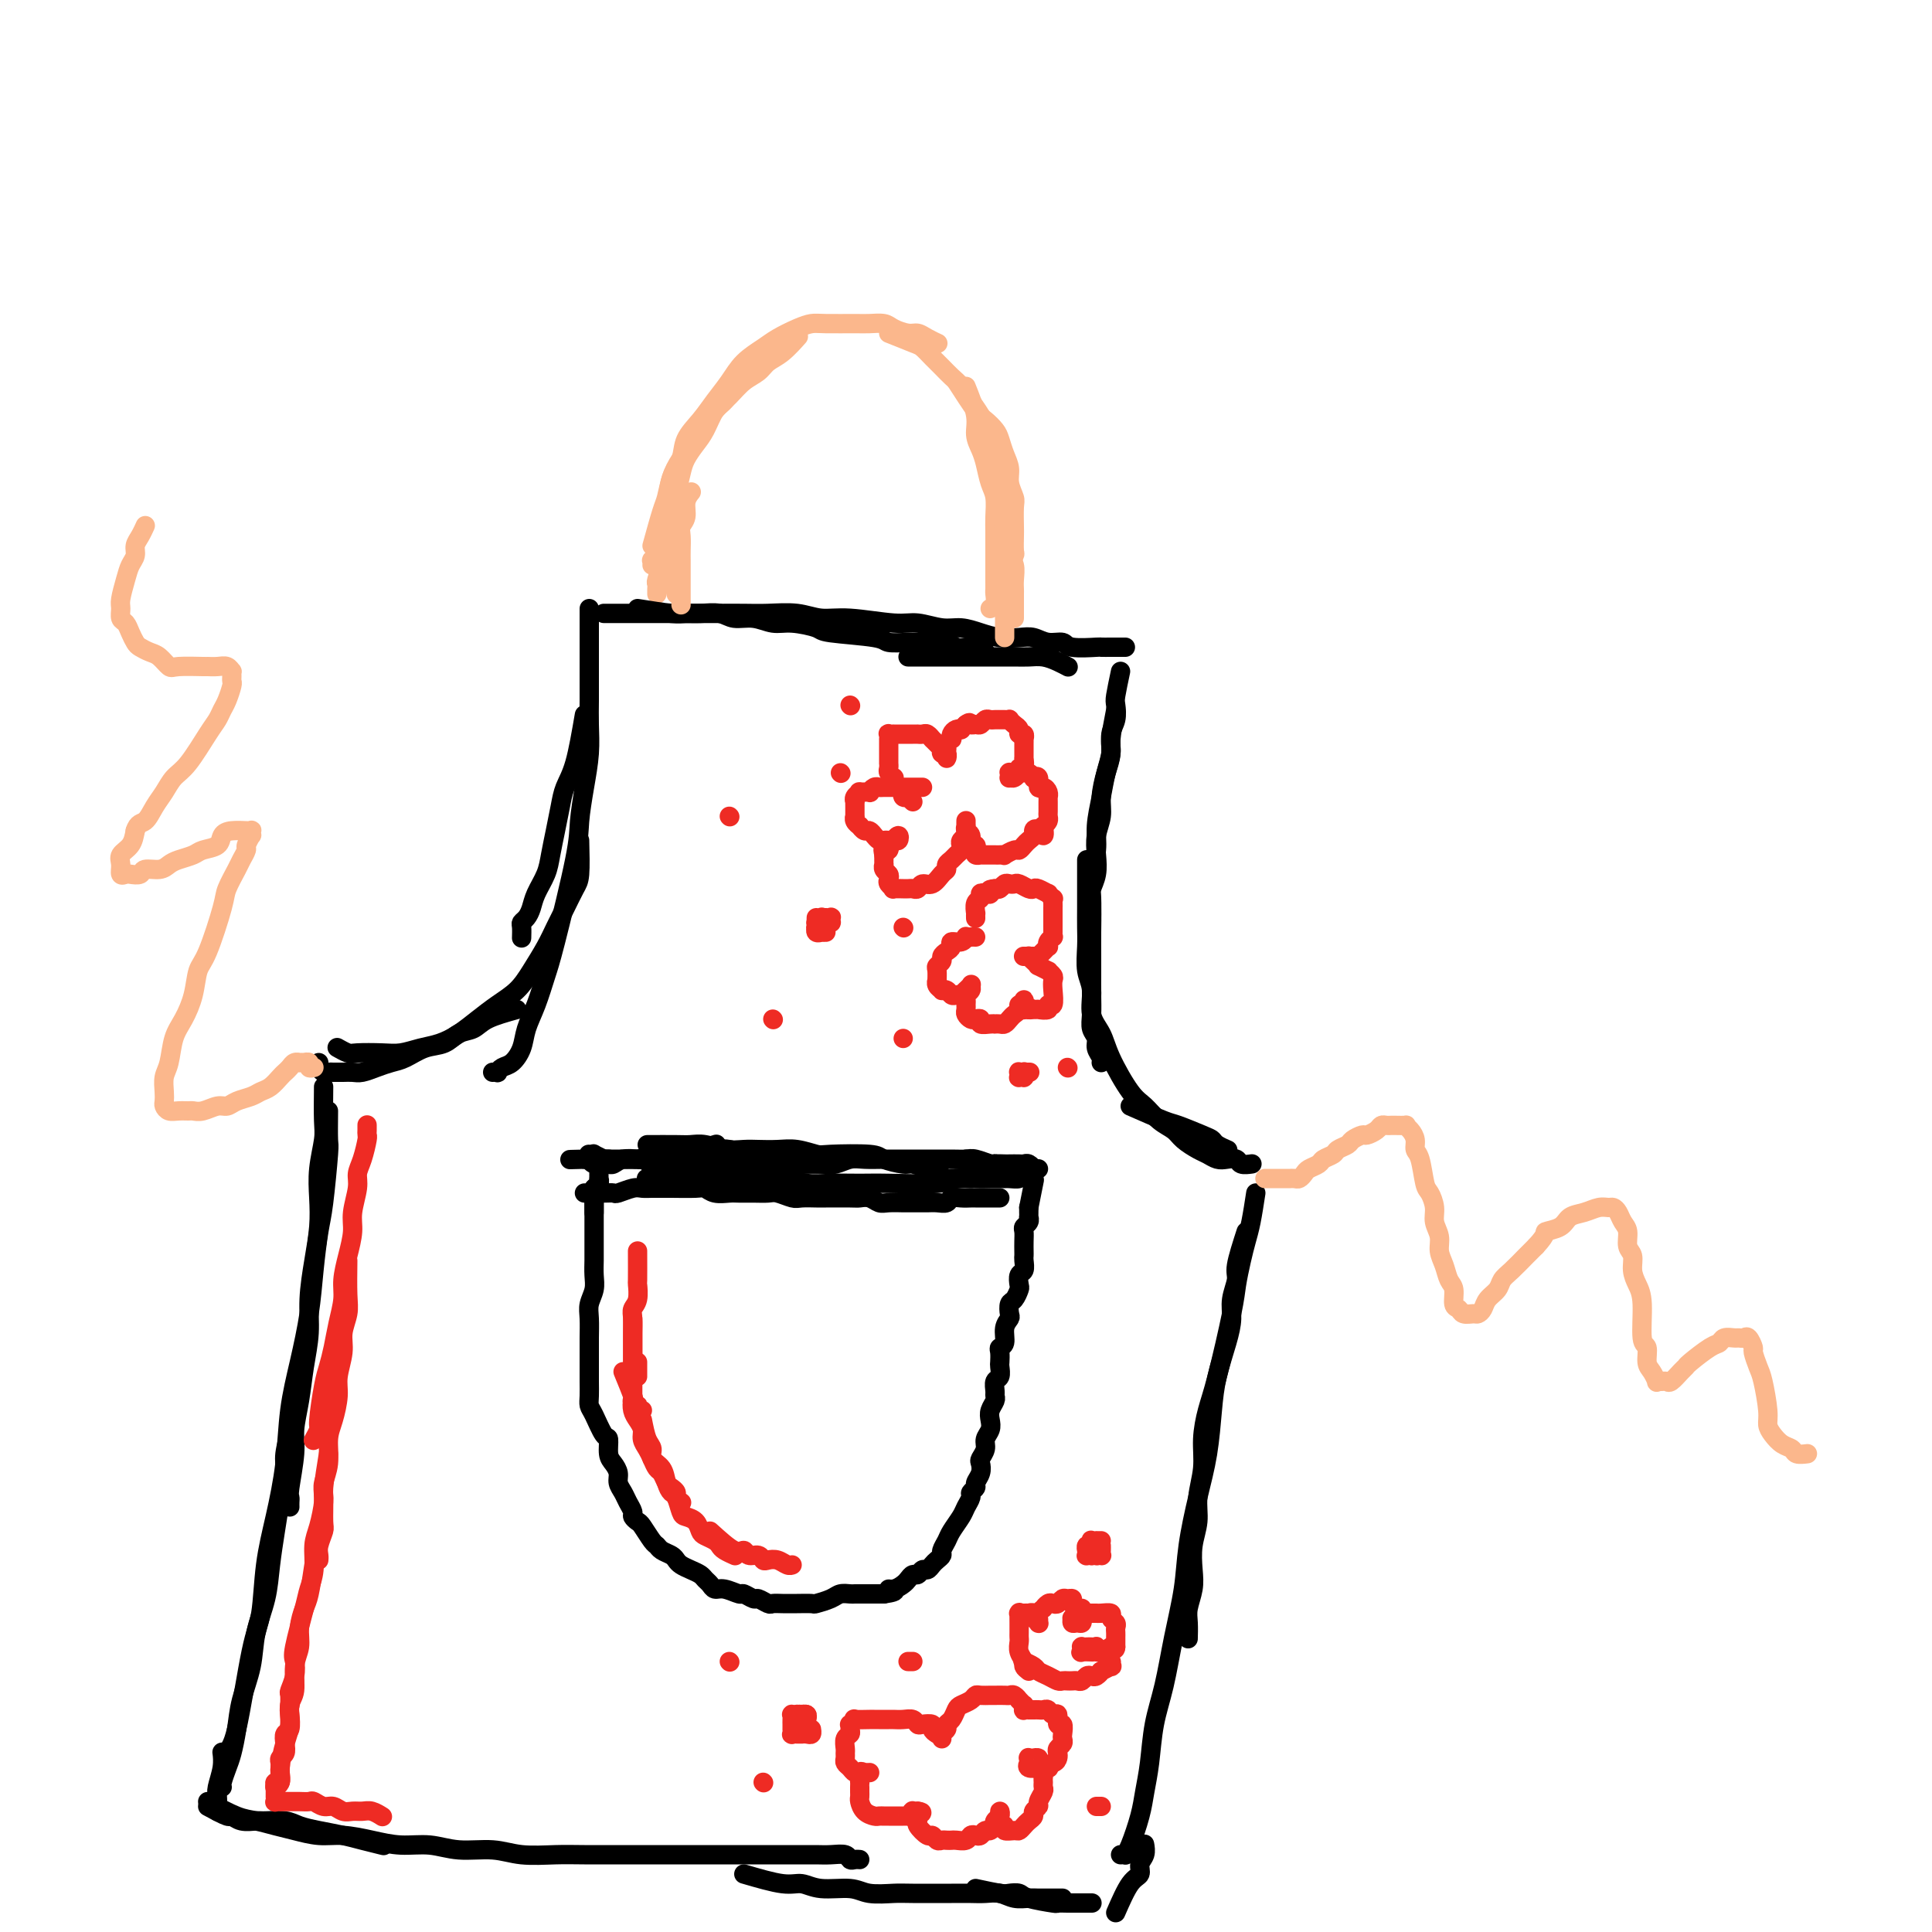 <svg viewBox='0 0 400 400' version='1.1' xmlns='http://www.w3.org/2000/svg' xmlns:xlink='http://www.w3.org/1999/xlink'><g fill='none' stroke='rgb(251,183,140)' stroke-width='4' stroke-linecap='round' stroke-linejoin='round'><path d='M135,113c0.752,-2.715 1.503,-5.430 2,-7c0.497,-1.570 0.738,-1.995 1,-3c0.262,-1.005 0.545,-2.590 1,-4c0.455,-1.410 1.084,-2.646 2,-4c0.916,-1.354 2.121,-2.828 3,-4c0.879,-1.172 1.433,-2.043 2,-3c0.567,-0.957 1.148,-2.000 2,-3c0.852,-1.000 1.974,-1.957 3,-3c1.026,-1.043 1.957,-2.171 3,-3c1.043,-0.829 2.199,-1.357 3,-2c0.801,-0.643 1.246,-1.399 2,-2c0.754,-0.601 1.819,-1.046 3,-2c1.181,-0.954 2.480,-2.415 3,-3c0.520,-0.585 0.260,-0.292 0,0'/><path d='M138,106c0.207,-2.601 0.414,-5.203 1,-7c0.586,-1.797 1.549,-2.791 2,-4c0.451,-1.209 0.388,-2.634 1,-4c0.612,-1.366 1.900,-2.673 3,-4c1.100,-1.327 2.012,-2.673 3,-4c0.988,-1.327 2.053,-2.635 3,-4c0.947,-1.365 1.776,-2.786 3,-4c1.224,-1.214 2.841,-2.220 4,-3c1.159,-0.780 1.858,-1.333 3,-2c1.142,-0.667 2.728,-1.446 4,-2c1.272,-0.554 2.232,-0.881 3,-1c0.768,-0.119 1.345,-0.029 3,0c1.655,0.029 4.386,-0.002 6,0c1.614,0.002 2.109,0.038 3,0c0.891,-0.038 2.178,-0.151 3,0c0.822,0.151 1.180,0.566 2,1c0.820,0.434 2.101,0.887 3,1c0.899,0.113 1.416,-0.114 2,0c0.584,0.114 1.234,0.569 2,1c0.766,0.431 1.647,0.837 2,1c0.353,0.163 0.176,0.081 0,0'/><path d='M184,69c1.935,0.780 3.869,1.560 5,2c1.131,0.440 1.458,0.540 2,1c0.542,0.460 1.300,1.281 2,2c0.700,0.719 1.342,1.335 2,2c0.658,0.665 1.332,1.378 2,2c0.668,0.622 1.330,1.153 2,2c0.670,0.847 1.346,2.011 2,3c0.654,0.989 1.284,1.802 2,3c0.716,1.198 1.516,2.781 2,4c0.484,1.219 0.650,2.075 1,3c0.350,0.925 0.882,1.919 1,3c0.118,1.081 -0.179,2.248 0,3c0.179,0.752 0.832,1.087 1,2c0.168,0.913 -0.151,2.402 0,3c0.151,0.598 0.772,0.305 1,1c0.228,0.695 0.061,2.380 0,3c-0.061,0.620 -0.018,0.177 0,0c0.018,-0.177 0.009,-0.089 0,0'/><path d='M198,79c1.518,2.359 3.036,4.718 4,6c0.964,1.282 1.373,1.487 2,2c0.627,0.513 1.474,1.333 2,2c0.526,0.667 0.733,1.180 1,2c0.267,0.820 0.593,1.947 1,3c0.407,1.053 0.894,2.033 1,3c0.106,0.967 -0.168,1.920 0,3c0.168,1.080 0.777,2.286 1,3c0.223,0.714 0.061,0.936 0,2c-0.061,1.064 -0.020,2.972 0,4c0.020,1.028 0.019,1.178 0,2c-0.019,0.822 -0.057,2.315 0,3c0.057,0.685 0.208,0.562 0,1c-0.208,0.438 -0.774,1.438 -1,2c-0.226,0.562 -0.112,0.687 0,1c0.112,0.313 0.223,0.815 0,1c-0.223,0.185 -0.778,0.053 -1,0c-0.222,-0.053 -0.111,-0.026 0,0'/><path d='M200,80c0.869,2.157 1.738,4.314 2,6c0.262,1.686 -0.084,2.901 0,4c0.084,1.099 0.597,2.083 1,3c0.403,0.917 0.696,1.767 1,3c0.304,1.233 0.617,2.848 1,4c0.383,1.152 0.835,1.842 1,3c0.165,1.158 0.044,2.783 0,4c-0.044,1.217 -0.012,2.027 0,3c0.012,0.973 0.004,2.110 0,4c-0.004,1.890 -0.005,4.535 0,6c0.005,1.465 0.015,1.752 0,2c-0.015,0.248 -0.056,0.458 0,1c0.056,0.542 0.207,1.415 0,2c-0.207,0.585 -0.774,0.881 -1,1c-0.226,0.119 -0.113,0.059 0,0'/><path d='M139,106c-0.312,1.937 -0.623,3.874 -1,5c-0.377,1.126 -0.819,1.439 -1,2c-0.181,0.561 -0.101,1.368 0,2c0.101,0.632 0.223,1.087 0,2c-0.223,0.913 -0.792,2.283 -1,3c-0.208,0.717 -0.056,0.780 0,1c0.056,0.220 0.015,0.598 0,1c-0.015,0.402 -0.004,0.829 0,1c0.004,0.171 0.002,0.085 0,0'/><path d='M137,107c-0.415,2.444 -0.829,4.889 -1,6c-0.171,1.111 -0.098,0.890 0,1c0.098,0.110 0.222,0.552 0,1c-0.222,0.448 -0.792,0.904 -1,1c-0.208,0.096 -0.056,-0.166 0,0c0.056,0.166 0.016,0.762 0,1c-0.016,0.238 -0.008,0.119 0,0'/></g>
<g fill='none' stroke='rgb(0,0,0)' stroke-width='4' stroke-linecap='round' stroke-linejoin='round'><path d='M132,126c2.682,0.425 5.364,0.850 7,1c1.636,0.150 2.226,0.025 3,0c0.774,-0.025 1.733,0.050 3,0c1.267,-0.050 2.843,-0.224 4,0c1.157,0.224 1.893,0.848 3,1c1.107,0.152 2.583,-0.166 4,0c1.417,0.166 2.776,0.818 4,1c1.224,0.182 2.314,-0.105 4,0c1.686,0.105 3.967,0.603 5,1c1.033,0.397 0.818,0.695 3,1c2.182,0.305 6.762,0.618 9,1c2.238,0.382 2.132,0.833 3,1c0.868,0.167 2.708,0.048 4,0c1.292,-0.048 2.037,-0.027 3,0c0.963,0.027 2.146,0.059 3,0c0.854,-0.059 1.380,-0.208 2,0c0.620,0.208 1.333,0.774 2,1c0.667,0.226 1.289,0.113 2,0c0.711,-0.113 1.510,-0.226 2,0c0.490,0.226 0.670,0.792 1,1c0.330,0.208 0.808,0.060 1,0c0.192,-0.060 0.096,-0.030 0,0'/><path d='M125,127c1.305,-0.000 2.611,-0.000 4,0c1.389,0.000 2.863,0.000 4,0c1.137,-0.000 1.938,-0.000 3,0c1.062,0.000 2.386,0.000 4,0c1.614,-0.000 3.519,-0.001 5,0c1.481,0.001 2.537,0.004 4,0c1.463,-0.004 3.331,-0.016 5,0c1.669,0.016 3.139,0.061 5,0c1.861,-0.061 4.113,-0.228 6,0c1.887,0.228 3.407,0.850 5,1c1.593,0.150 3.258,-0.171 6,0c2.742,0.171 6.561,0.833 9,1c2.439,0.167 3.499,-0.162 5,0c1.501,0.162 3.444,0.814 5,1c1.556,0.186 2.723,-0.095 4,0c1.277,0.095 2.662,0.565 4,1c1.338,0.435 2.628,0.833 4,1c1.372,0.167 2.825,0.101 4,0c1.175,-0.101 2.070,-0.237 3,0c0.930,0.237 1.893,0.848 3,1c1.107,0.152 2.356,-0.155 3,0c0.644,0.155 0.683,0.774 2,1c1.317,0.226 3.912,0.061 5,0c1.088,-0.061 0.669,-0.016 1,0c0.331,0.016 1.413,0.004 2,0c0.587,-0.004 0.679,-0.001 1,0c0.321,0.001 0.869,0.000 1,0c0.131,-0.000 -0.157,-0.000 0,0c0.157,0.000 0.759,0.000 1,0c0.241,-0.000 0.120,-0.000 0,0'/><path d='M188,136c1.990,0.000 3.981,0.000 5,0c1.019,-0.000 1.067,-0.000 2,0c0.933,0.000 2.753,0.000 4,0c1.247,-0.000 1.923,-0.001 3,0c1.077,0.001 2.557,0.003 4,0c1.443,-0.003 2.849,-0.011 4,0c1.151,0.011 2.046,0.042 3,0c0.954,-0.042 1.967,-0.155 3,0c1.033,0.155 2.086,0.580 3,1c0.914,0.420 1.690,0.834 2,1c0.310,0.166 0.155,0.083 0,0'/><path d='M232,139c-0.414,1.960 -0.828,3.921 -1,5c-0.172,1.079 -0.101,1.277 0,2c0.101,0.723 0.233,1.971 0,3c-0.233,1.029 -0.832,1.839 -1,3c-0.168,1.161 0.095,2.673 0,4c-0.095,1.327 -0.548,2.469 -1,4c-0.452,1.531 -0.905,3.452 -1,5c-0.095,1.548 0.167,2.723 0,4c-0.167,1.277 -0.763,2.657 -1,4c-0.237,1.343 -0.116,2.648 0,4c0.116,1.352 0.227,2.752 0,4c-0.227,1.248 -0.793,2.345 -1,3c-0.207,0.655 -0.056,0.869 0,2c0.056,1.131 0.016,3.180 0,4c-0.016,0.820 -0.008,0.410 0,0'/><path d='M231,147c-0.447,2.288 -0.894,4.576 -1,6c-0.106,1.424 0.130,1.986 0,3c-0.130,1.014 -0.627,2.482 -1,4c-0.373,1.518 -0.622,3.087 -1,5c-0.378,1.913 -0.886,4.170 -1,6c-0.114,1.830 0.166,3.234 0,5c-0.166,1.766 -0.776,3.893 -1,6c-0.224,2.107 -0.060,4.194 0,6c0.060,1.806 0.016,3.330 0,5c-0.016,1.670 -0.005,3.487 0,5c0.005,1.513 0.006,2.723 0,4c-0.006,1.277 -0.017,2.621 0,4c0.017,1.379 0.061,2.793 0,4c-0.061,1.207 -0.226,2.208 0,3c0.226,0.792 0.845,1.375 1,2c0.155,0.625 -0.154,1.291 0,2c0.154,0.709 0.772,1.460 1,2c0.228,0.540 0.065,0.869 0,1c-0.065,0.131 -0.033,0.066 0,0'/><path d='M225,178c-0.001,2.181 -0.001,4.362 0,6c0.001,1.638 0.005,2.733 0,4c-0.005,1.267 -0.017,2.705 0,4c0.017,1.295 0.064,2.446 0,4c-0.064,1.554 -0.237,3.511 0,5c0.237,1.489 0.885,2.510 1,4c0.115,1.490 -0.304,3.448 0,5c0.304,1.552 1.330,2.699 2,4c0.670,1.301 0.984,2.757 2,5c1.016,2.243 2.732,5.272 4,7c1.268,1.728 2.087,2.154 3,3c0.913,0.846 1.921,2.110 3,3c1.079,0.890 2.228,1.405 3,2c0.772,0.595 1.165,1.270 2,2c0.835,0.730 2.112,1.515 3,2c0.888,0.485 1.389,0.670 2,1c0.611,0.330 1.334,0.807 2,1c0.666,0.193 1.275,0.104 2,0c0.725,-0.104 1.565,-0.224 2,0c0.435,0.224 0.463,0.791 1,1c0.537,0.209 1.582,0.060 2,0c0.418,-0.060 0.209,-0.030 0,0'/><path d='M234,229c2.755,1.209 5.511,2.418 7,3c1.489,0.582 1.713,0.538 3,1c1.287,0.462 3.638,1.430 5,2c1.362,0.570 1.736,0.740 2,1c0.264,0.260 0.417,0.608 1,1c0.583,0.392 1.595,0.826 2,1c0.405,0.174 0.202,0.087 0,0'/><path d='M260,247c-0.332,2.170 -0.665,4.340 -1,6c-0.335,1.660 -0.674,2.810 -1,4c-0.326,1.190 -0.640,2.420 -1,4c-0.360,1.580 -0.766,3.509 -1,5c-0.234,1.491 -0.296,2.543 -1,6c-0.704,3.457 -2.049,9.319 -3,13c-0.951,3.681 -1.508,5.179 -2,7c-0.492,1.821 -0.920,3.963 -1,6c-0.080,2.037 0.189,3.969 0,6c-0.189,2.031 -0.834,4.160 -1,6c-0.166,1.840 0.148,3.392 0,5c-0.148,1.608 -0.758,3.273 -1,5c-0.242,1.727 -0.118,3.518 0,5c0.118,1.482 0.228,2.657 0,4c-0.228,1.343 -0.793,2.853 -1,4c-0.207,1.147 -0.055,1.929 0,3c0.055,1.071 0.015,2.431 0,3c-0.015,0.569 -0.004,0.345 0,0c0.004,-0.345 0.001,-0.813 0,-1c-0.001,-0.187 -0.001,-0.094 0,0'/><path d='M258,255c-0.877,2.715 -1.754,5.431 -2,7c-0.246,1.569 0.138,1.993 0,3c-0.138,1.007 -0.796,2.597 -1,4c-0.204,1.403 0.048,2.620 0,4c-0.048,1.380 -0.397,2.924 -1,5c-0.603,2.076 -1.461,4.685 -2,7c-0.539,2.315 -0.759,4.338 -1,7c-0.241,2.662 -0.501,5.965 -1,9c-0.499,3.035 -1.236,5.804 -2,9c-0.764,3.196 -1.556,6.820 -2,10c-0.444,3.180 -0.538,5.917 -1,9c-0.462,3.083 -1.290,6.512 -2,10c-0.710,3.488 -1.303,7.035 -2,10c-0.697,2.965 -1.500,5.347 -2,8c-0.500,2.653 -0.698,5.576 -1,8c-0.302,2.424 -0.707,4.348 -1,6c-0.293,1.652 -0.475,3.031 -1,5c-0.525,1.969 -1.395,4.528 -2,6c-0.605,1.472 -0.946,1.859 -1,2c-0.054,0.141 0.178,0.038 0,0c-0.178,-0.038 -0.765,-0.011 -1,0c-0.235,0.011 -0.117,0.005 0,0'/><path d='M121,148c-0.643,3.750 -1.286,7.500 -2,10c-0.714,2.500 -1.500,3.750 -2,5c-0.500,1.250 -0.715,2.501 -1,4c-0.285,1.499 -0.640,3.244 -1,5c-0.360,1.756 -0.726,3.521 -1,5c-0.274,1.479 -0.455,2.673 -1,4c-0.545,1.327 -1.452,2.788 -2,4c-0.548,1.212 -0.735,2.174 -1,3c-0.265,0.826 -0.607,1.514 -1,2c-0.393,0.486 -0.837,0.769 -1,1c-0.163,0.231 -0.044,0.408 0,1c0.044,0.592 0.013,1.598 0,2c-0.013,0.402 -0.006,0.201 0,0'/><path d='M122,126c0.000,1.418 0.000,2.836 0,4c-0.000,1.164 -0.000,2.074 0,3c0.000,0.926 0.001,1.869 0,3c-0.001,1.131 -0.003,2.449 0,4c0.003,1.551 0.011,3.334 0,5c-0.011,1.666 -0.042,3.214 0,5c0.042,1.786 0.155,3.812 0,6c-0.155,2.188 -0.580,4.540 -1,7c-0.420,2.460 -0.836,5.028 -1,7c-0.164,1.972 -0.075,3.349 -1,8c-0.925,4.651 -2.863,12.575 -4,17c-1.137,4.425 -1.473,5.350 -2,7c-0.527,1.650 -1.244,4.024 -2,6c-0.756,1.976 -1.552,3.552 -2,5c-0.448,1.448 -0.550,2.766 -1,4c-0.450,1.234 -1.249,2.383 -2,3c-0.751,0.617 -1.455,0.701 -2,1c-0.545,0.299 -0.929,0.812 -1,1c-0.071,0.188 0.173,0.051 0,0c-0.173,-0.051 -0.764,-0.014 -1,0c-0.236,0.014 -0.118,0.007 0,0'/><path d='M120,174c0.066,2.714 0.132,5.428 0,7c-0.132,1.572 -0.461,2.002 -1,3c-0.539,0.998 -1.287,2.563 -2,4c-0.713,1.437 -1.390,2.744 -2,4c-0.610,1.256 -1.152,2.461 -2,4c-0.848,1.539 -2.001,3.413 -3,5c-0.999,1.587 -1.845,2.887 -3,4c-1.155,1.113 -2.619,2.038 -4,3c-1.381,0.962 -2.680,1.960 -4,3c-1.320,1.040 -2.662,2.121 -4,3c-1.338,0.879 -2.673,1.556 -4,2c-1.327,0.444 -2.644,0.656 -4,1c-1.356,0.344 -2.749,0.821 -4,1c-1.251,0.179 -2.360,0.062 -4,0c-1.640,-0.062 -3.811,-0.068 -5,0c-1.189,0.068 -1.397,0.211 -2,0c-0.603,-0.211 -1.601,-0.774 -2,-1c-0.399,-0.226 -0.200,-0.113 0,0'/><path d='M107,209c-2.270,0.634 -4.539,1.268 -6,2c-1.461,0.732 -2.113,1.562 -3,2c-0.887,0.438 -2.008,0.485 -3,1c-0.992,0.515 -1.854,1.500 -3,2c-1.146,0.500 -2.576,0.516 -4,1c-1.424,0.484 -2.843,1.436 -4,2c-1.157,0.564 -2.053,0.740 -3,1c-0.947,0.260 -1.945,0.606 -3,1c-1.055,0.394 -2.166,0.837 -3,1c-0.834,0.163 -1.389,0.044 -2,0c-0.611,-0.044 -1.278,-0.015 -2,0c-0.722,0.015 -1.500,0.014 -2,0c-0.500,-0.014 -0.722,-0.043 -1,0c-0.278,0.043 -0.610,0.156 -1,0c-0.390,-0.156 -0.836,-0.580 -1,-1c-0.164,-0.420 -0.047,-0.834 0,-1c0.047,-0.166 0.023,-0.083 0,0'/><path d='M67,225c-0.030,2.649 -0.060,5.298 0,7c0.060,1.702 0.209,2.458 0,4c-0.209,1.542 -0.778,3.870 -1,6c-0.222,2.130 -0.097,4.062 0,6c0.097,1.938 0.167,3.881 0,6c-0.167,2.119 -0.569,4.413 -1,7c-0.431,2.587 -0.890,5.465 -1,8c-0.110,2.535 0.129,4.726 0,7c-0.129,2.274 -0.627,4.630 -1,7c-0.373,2.370 -0.622,4.753 -1,7c-0.378,2.247 -0.886,4.356 -1,6c-0.114,1.644 0.166,2.822 0,5c-0.166,2.178 -0.776,5.354 -1,7c-0.224,1.646 -0.060,1.761 0,2c0.060,0.239 0.016,0.603 0,1c-0.016,0.397 -0.005,0.828 0,1c0.005,0.172 0.002,0.086 0,0'/><path d='M68,230c-0.024,2.464 -0.048,4.928 0,6c0.048,1.072 0.168,0.750 0,3c-0.168,2.250 -0.625,7.070 -1,10c-0.375,2.930 -0.668,3.969 -1,6c-0.332,2.031 -0.704,5.052 -1,8c-0.296,2.948 -0.516,5.821 -1,9c-0.484,3.179 -1.233,6.663 -2,10c-0.767,3.337 -1.553,6.528 -2,10c-0.447,3.472 -0.556,7.225 -1,11c-0.444,3.775 -1.225,7.572 -2,11c-0.775,3.428 -1.545,6.487 -2,10c-0.455,3.513 -0.594,7.479 -1,10c-0.406,2.521 -1.079,3.596 -2,8c-0.921,4.404 -2.089,12.138 -3,16c-0.911,3.862 -1.565,3.852 -2,5c-0.435,1.148 -0.653,3.454 -1,5c-0.347,1.546 -0.825,2.331 -1,3c-0.175,0.669 -0.048,1.222 0,2c0.048,0.778 0.017,1.780 0,2c-0.017,0.220 -0.019,-0.341 0,-1c0.019,-0.659 0.057,-1.417 0,-2c-0.057,-0.583 -0.211,-0.991 0,-2c0.211,-1.009 0.788,-2.618 1,-4c0.212,-1.382 0.061,-2.538 0,-3c-0.061,-0.462 -0.030,-0.231 0,0'/><path d='M61,289c-0.455,1.480 -0.909,2.961 -1,4c-0.091,1.039 0.183,1.637 0,3c-0.183,1.363 -0.823,3.493 -1,5c-0.177,1.507 0.108,2.393 0,4c-0.108,1.607 -0.610,3.936 -1,6c-0.390,2.064 -0.667,3.862 -1,6c-0.333,2.138 -0.723,4.615 -1,7c-0.277,2.385 -0.441,4.678 -1,7c-0.559,2.322 -1.512,4.673 -2,7c-0.488,2.327 -0.512,4.628 -1,7c-0.488,2.372 -1.441,4.814 -2,7c-0.559,2.186 -0.724,4.117 -1,6c-0.276,1.883 -0.662,3.720 -1,5c-0.338,1.280 -0.627,2.003 -1,3c-0.373,0.997 -0.831,2.268 -1,3c-0.169,0.732 -0.048,0.923 0,1c0.048,0.077 0.024,0.038 0,0'/><path d='M43,374c1.616,0.876 3.232,1.752 4,2c0.768,0.248 0.688,-0.130 1,0c0.312,0.130 1.016,0.770 2,1c0.984,0.230 2.246,0.051 3,0c0.754,-0.051 0.999,0.028 2,0c1.001,-0.028 2.759,-0.162 4,0c1.241,0.162 1.965,0.622 3,1c1.035,0.378 2.379,0.676 4,1c1.621,0.324 3.517,0.674 5,1c1.483,0.326 2.553,0.626 4,1c1.447,0.374 3.271,0.821 4,1c0.729,0.179 0.365,0.089 0,0'/><path d='M43,373c2.180,1.179 4.361,2.358 6,3c1.639,0.642 2.737,0.746 4,1c1.263,0.254 2.692,0.659 4,1c1.308,0.341 2.494,0.617 4,1c1.506,0.383 3.332,0.872 5,1c1.668,0.128 3.178,-0.105 5,0c1.822,0.105 3.956,0.549 6,1c2.044,0.451 3.996,0.909 6,1c2.004,0.091 4.058,-0.186 6,0c1.942,0.186 3.773,0.834 6,1c2.227,0.166 4.851,-0.152 7,0c2.149,0.152 3.822,0.773 6,1c2.178,0.227 4.860,0.061 7,0c2.140,-0.061 3.739,-0.016 6,0c2.261,0.016 5.186,0.004 7,0c1.814,-0.004 2.518,-0.001 6,0c3.482,0.001 9.740,0.000 13,0c3.260,-0.000 3.520,-0.000 5,0c1.480,0.000 4.181,0.000 6,0c1.819,-0.000 2.757,-0.001 4,0c1.243,0.001 2.791,0.004 4,0c1.209,-0.004 2.078,-0.015 3,0c0.922,0.015 1.897,0.057 3,0c1.103,-0.057 2.334,-0.211 3,0c0.666,0.211 0.766,0.789 1,1c0.234,0.211 0.601,0.057 1,0c0.399,-0.057 0.828,-0.016 1,0c0.172,0.016 0.086,0.008 0,0'/><path d='M154,388c3.007,0.878 6.014,1.756 8,2c1.986,0.244 2.952,-0.145 4,0c1.048,0.145 2.180,0.823 4,1c1.820,0.177 4.329,-0.149 6,0c1.671,0.149 2.506,0.772 4,1c1.494,0.228 3.649,0.061 5,0c1.351,-0.061 1.898,-0.017 4,0c2.102,0.017 5.759,0.008 8,0c2.241,-0.008 3.065,-0.016 4,0c0.935,0.016 1.979,0.057 3,0c1.021,-0.057 2.017,-0.211 3,0c0.983,0.211 1.951,0.789 3,1c1.049,0.211 2.179,0.057 3,0c0.821,-0.057 1.334,-0.015 2,0c0.666,0.015 1.485,0.004 2,0c0.515,-0.004 0.726,-0.001 1,0c0.274,0.001 0.612,0.000 1,0c0.388,-0.000 0.825,-0.000 1,0c0.175,0.000 0.087,0.000 0,0'/><path d='M202,391c1.942,0.417 3.884,0.833 5,1c1.116,0.167 1.408,0.083 2,0c0.592,-0.083 1.486,-0.166 2,0c0.514,0.166 0.647,0.580 2,1c1.353,0.420 3.924,0.844 5,1c1.076,0.156 0.655,0.042 1,0c0.345,-0.042 1.455,-0.011 2,0c0.545,0.011 0.524,0.003 1,0c0.476,-0.003 1.448,-0.001 2,0c0.552,0.001 0.684,0.000 1,0c0.316,-0.000 0.816,-0.000 1,0c0.184,0.000 0.053,0.000 0,0c-0.053,-0.000 -0.026,-0.000 0,0'/><path d='M231,396c1.033,-2.358 2.067,-4.716 3,-6c0.933,-1.284 1.767,-1.493 2,-2c0.233,-0.507 -0.133,-1.311 0,-2c0.133,-0.689 0.767,-1.262 1,-2c0.233,-0.738 0.067,-1.639 0,-2c-0.067,-0.361 -0.033,-0.180 0,0'/><path d='M123,246c0.000,0.669 0.000,1.338 0,2c-0.000,0.662 -0.000,1.318 0,2c0.000,0.682 0.000,1.389 0,2c-0.000,0.611 -0.000,1.125 0,2c0.000,0.875 0.001,2.110 0,3c-0.001,0.890 -0.004,1.435 0,2c0.004,0.565 0.015,1.150 0,2c-0.015,0.850 -0.057,1.963 0,3c0.057,1.037 0.211,1.996 0,3c-0.211,1.004 -0.789,2.054 -1,3c-0.211,0.946 -0.057,1.789 0,3c0.057,1.211 0.015,2.789 0,4c-0.015,1.211 -0.005,2.054 0,3c0.005,0.946 0.003,1.994 0,3c-0.003,1.006 -0.008,1.969 0,3c0.008,1.031 0.031,2.130 0,3c-0.031,0.870 -0.114,1.511 0,2c0.114,0.489 0.426,0.827 1,2c0.574,1.173 1.412,3.182 2,4c0.588,0.818 0.927,0.446 1,1c0.073,0.554 -0.121,2.035 0,3c0.121,0.965 0.557,1.413 1,2c0.443,0.587 0.893,1.313 1,2c0.107,0.687 -0.130,1.336 0,2c0.130,0.664 0.627,1.344 1,2c0.373,0.656 0.624,1.287 1,2c0.376,0.713 0.878,1.508 1,2c0.122,0.492 -0.136,0.681 0,1c0.136,0.319 0.665,0.768 1,1c0.335,0.232 0.475,0.247 1,1c0.525,0.753 1.436,2.243 2,3c0.564,0.757 0.780,0.780 1,1c0.220,0.220 0.443,0.636 1,1c0.557,0.364 1.448,0.675 2,1c0.552,0.325 0.764,0.665 1,1c0.236,0.335 0.497,0.667 1,1c0.503,0.333 1.248,0.668 2,1c0.752,0.332 1.513,0.662 2,1c0.487,0.338 0.702,0.683 1,1c0.298,0.317 0.681,0.606 1,1c0.319,0.394 0.576,0.894 1,1c0.424,0.106 1.016,-0.183 2,0c0.984,0.183 2.362,0.837 3,1c0.638,0.163 0.537,-0.167 1,0c0.463,0.167 1.489,0.829 2,1c0.511,0.171 0.509,-0.150 1,0c0.491,0.150 1.477,0.772 2,1c0.523,0.228 0.582,0.061 1,0c0.418,-0.061 1.195,-0.016 2,0c0.805,0.016 1.637,0.001 2,0c0.363,-0.001 0.257,0.010 1,0c0.743,-0.010 2.336,-0.041 3,0c0.664,0.041 0.401,0.155 1,0c0.599,-0.155 2.061,-0.577 3,-1c0.939,-0.423 1.354,-0.845 2,-1c0.646,-0.155 1.521,-0.041 2,0c0.479,0.041 0.562,0.011 1,0c0.438,-0.011 1.231,-0.003 2,0c0.769,0.003 1.515,0.001 2,0c0.485,-0.001 0.710,-0.000 1,0c0.290,0.000 0.645,0.000 1,0'/><path d='M183,330c3.908,-0.549 1.677,-0.922 1,-1c-0.677,-0.078 0.200,0.138 1,0c0.800,-0.138 1.524,-0.629 2,-1c0.476,-0.371 0.705,-0.620 1,-1c0.295,-0.380 0.656,-0.889 1,-1c0.344,-0.111 0.669,0.178 1,0c0.331,-0.178 0.667,-0.821 1,-1c0.333,-0.179 0.663,0.108 1,0c0.337,-0.108 0.682,-0.609 1,-1c0.318,-0.391 0.609,-0.670 1,-1c0.391,-0.330 0.882,-0.711 1,-1c0.118,-0.289 -0.137,-0.486 0,-1c0.137,-0.514 0.668,-1.346 1,-2c0.332,-0.654 0.466,-1.131 1,-2c0.534,-0.869 1.468,-2.131 2,-3c0.532,-0.869 0.663,-1.345 1,-2c0.337,-0.655 0.878,-1.488 1,-2c0.122,-0.512 -0.177,-0.705 0,-1c0.177,-0.295 0.831,-0.694 1,-1c0.169,-0.306 -0.147,-0.519 0,-1c0.147,-0.481 0.756,-1.231 1,-2c0.244,-0.769 0.122,-1.557 0,-2c-0.122,-0.443 -0.243,-0.541 0,-1c0.243,-0.459 0.849,-1.277 1,-2c0.151,-0.723 -0.152,-1.349 0,-2c0.152,-0.651 0.759,-1.326 1,-2c0.241,-0.674 0.118,-1.345 0,-2c-0.118,-0.655 -0.229,-1.293 0,-2c0.229,-0.707 0.797,-1.484 1,-2c0.203,-0.516 0.040,-0.772 0,-1c-0.040,-0.228 0.042,-0.427 0,-1c-0.042,-0.573 -0.207,-1.519 0,-2c0.207,-0.481 0.786,-0.496 1,-1c0.214,-0.504 0.061,-1.495 0,-2c-0.061,-0.505 -0.031,-0.523 0,-1c0.031,-0.477 0.065,-1.413 0,-2c-0.065,-0.587 -0.227,-0.825 0,-1c0.227,-0.175 0.845,-0.289 1,-1c0.155,-0.711 -0.152,-2.021 0,-3c0.152,-0.979 0.762,-1.628 1,-2c0.238,-0.372 0.102,-0.466 0,-1c-0.102,-0.534 -0.172,-1.509 0,-2c0.172,-0.491 0.586,-0.498 1,-1c0.414,-0.502 0.829,-1.500 1,-2c0.171,-0.500 0.098,-0.501 0,-1c-0.098,-0.499 -0.222,-1.495 0,-2c0.222,-0.505 0.792,-0.519 1,-1c0.208,-0.481 0.056,-1.428 0,-2c-0.056,-0.572 -0.016,-0.769 0,-1c0.016,-0.231 0.008,-0.495 0,-1c-0.008,-0.505 -0.016,-1.249 0,-2c0.016,-0.751 0.057,-1.507 0,-2c-0.057,-0.493 -0.211,-0.723 0,-1c0.211,-0.277 0.789,-0.600 1,-1c0.211,-0.400 0.057,-0.878 0,-1c-0.057,-0.122 -0.015,0.111 0,0c0.015,-0.111 0.004,-0.566 0,-1c-0.004,-0.434 -0.001,-0.848 0,-1c0.001,-0.152 0.000,-0.041 0,0c-0.000,0.041 -0.000,0.012 0,0c0.000,-0.012 0.000,-0.006 0,0'/><path d='M213,250c2.000,-10.000 1.000,-5.000 0,0'/><path d='M121,247c1.474,0.008 2.947,0.016 4,0c1.053,-0.016 1.685,-0.057 2,0c0.315,0.057 0.312,0.211 1,0c0.688,-0.211 2.068,-0.789 3,-1c0.932,-0.211 1.416,-0.056 2,0c0.584,0.056 1.269,0.014 2,0c0.731,-0.014 1.507,0.000 2,0c0.493,-0.000 0.702,-0.014 2,0c1.298,0.014 3.684,0.056 5,0c1.316,-0.056 1.563,-0.211 2,0c0.437,0.211 1.066,0.789 2,1c0.934,0.211 2.174,0.056 3,0c0.826,-0.056 1.236,-0.011 2,0c0.764,0.011 1.880,-0.011 3,0c1.120,0.011 2.244,0.056 3,0c0.756,-0.056 1.144,-0.211 2,0c0.856,0.211 2.180,0.789 3,1c0.820,0.211 1.136,0.057 2,0c0.864,-0.057 2.276,-0.016 3,0c0.724,0.016 0.761,0.008 2,0c1.239,-0.008 3.682,-0.016 5,0c1.318,0.016 1.513,0.057 2,0c0.487,-0.057 1.267,-0.211 2,0c0.733,0.211 1.418,0.789 2,1c0.582,0.211 1.062,0.057 2,0c0.938,-0.057 2.334,-0.015 3,0c0.666,0.015 0.602,0.005 1,0c0.398,-0.005 1.258,-0.005 2,0c0.742,0.005 1.368,0.015 2,0c0.632,-0.015 1.272,-0.057 2,0c0.728,0.057 1.543,0.211 2,0c0.457,-0.211 0.555,-0.789 1,-1c0.445,-0.211 1.237,-0.057 2,0c0.763,0.057 1.496,0.015 2,0c0.504,-0.015 0.779,-0.004 1,0c0.221,0.004 0.389,0.001 1,0c0.611,-0.001 1.666,-0.000 2,0c0.334,0.000 -0.054,0.000 0,0c0.054,-0.000 0.551,-0.000 1,0c0.449,0.000 0.852,0.000 1,0c0.148,-0.000 0.042,-0.000 0,0c-0.042,0.000 -0.021,0.000 0,0'/><path d='M123,251c0.000,0.089 0.000,0.179 0,0c-0.000,-0.179 -0.001,-0.625 0,-1c0.001,-0.375 0.004,-0.677 0,-1c-0.004,-0.323 -0.015,-0.665 0,-1c0.015,-0.335 0.057,-0.662 0,-1c-0.057,-0.338 -0.211,-0.685 0,-1c0.211,-0.315 0.789,-0.596 1,-1c0.211,-0.404 0.057,-0.930 0,-1c-0.057,-0.070 -0.015,0.317 0,0c0.015,-0.317 0.003,-1.339 0,-2c-0.003,-0.661 0.003,-0.962 0,-1c-0.003,-0.038 -0.016,0.186 0,0c0.016,-0.186 0.061,-0.782 0,-1c-0.061,-0.218 -0.227,-0.058 0,0c0.227,0.058 0.848,0.016 1,0c0.152,-0.016 -0.166,-0.004 0,0c0.166,0.004 0.816,0.001 1,0c0.184,-0.001 -0.099,-0.000 0,0c0.099,0.000 0.579,-0.000 1,0c0.421,0.000 0.783,0.001 1,0c0.217,-0.001 0.287,-0.004 1,0c0.713,0.004 2.067,0.016 3,0c0.933,-0.016 1.446,-0.060 2,0c0.554,0.060 1.151,0.222 2,0c0.849,-0.222 1.951,-0.830 3,-1c1.049,-0.170 2.044,0.099 3,0c0.956,-0.099 1.873,-0.565 3,-1c1.127,-0.435 2.465,-0.839 3,-1c0.535,-0.161 0.268,-0.081 0,0'/><path d='M134,237c2.262,-0.008 4.524,-0.016 6,0c1.476,0.016 2.165,0.057 3,0c0.835,-0.057 1.815,-0.211 3,0c1.185,0.211 2.574,0.788 4,1c1.426,0.212 2.890,0.061 4,0c1.110,-0.061 1.867,-0.030 3,0c1.133,0.030 2.643,0.060 4,0c1.357,-0.060 2.560,-0.210 4,0c1.440,0.210 3.118,0.778 4,1c0.882,0.222 0.970,0.097 3,0c2.030,-0.097 6.004,-0.167 8,0c1.996,0.167 2.015,0.569 3,1c0.985,0.431 2.936,0.890 4,1c1.064,0.110 1.240,-0.128 2,0c0.760,0.128 2.105,0.623 3,1c0.895,0.377 1.339,0.637 2,1c0.661,0.363 1.540,0.829 2,1c0.460,0.171 0.501,0.046 1,0c0.499,-0.046 1.454,-0.012 2,0c0.546,0.012 0.682,0.003 1,0c0.318,-0.003 0.817,-0.001 1,0c0.183,0.001 0.049,0.000 0,0c-0.049,-0.000 -0.014,-0.000 0,0c0.014,0.000 0.007,0.000 0,0'/><path d='M165,241c1.847,-0.030 3.695,-0.061 5,0c1.305,0.061 2.068,0.212 3,0c0.932,-0.212 2.035,-0.789 3,-1c0.965,-0.211 1.793,-0.057 3,0c1.207,0.057 2.795,0.015 4,0c1.205,-0.015 2.028,-0.004 3,0c0.972,0.004 2.093,-0.000 3,0c0.907,0.000 1.599,0.004 3,0c1.401,-0.004 3.512,-0.015 5,0c1.488,0.015 2.353,0.057 3,0c0.647,-0.057 1.075,-0.211 2,0c0.925,0.211 2.346,0.789 3,1c0.654,0.211 0.543,0.057 1,0c0.457,-0.057 1.484,-0.016 2,0c0.516,0.016 0.520,0.008 1,0c0.480,-0.008 1.434,-0.016 2,0c0.566,0.016 0.744,0.057 1,0c0.256,-0.057 0.591,-0.211 1,0c0.409,0.211 0.893,0.789 1,1c0.107,0.211 -0.164,0.057 0,0c0.164,-0.057 0.761,-0.016 1,0c0.239,0.016 0.119,0.008 0,0'/><path d='M200,240c2.024,0.453 4.048,0.906 5,1c0.952,0.094 0.832,-0.171 1,0c0.168,0.171 0.623,0.777 1,1c0.377,0.223 0.675,0.062 1,0c0.325,-0.062 0.677,-0.027 1,0c0.323,0.027 0.616,0.046 1,0c0.384,-0.046 0.860,-0.156 1,0c0.140,0.156 -0.056,0.578 0,1c0.056,0.422 0.363,0.845 0,1c-0.363,0.155 -1.397,0.042 -2,0c-0.603,-0.042 -0.774,-0.012 -1,0c-0.226,0.012 -0.508,0.007 -1,0c-0.492,-0.007 -1.194,-0.016 -2,0c-0.806,0.016 -1.714,0.057 -3,0c-1.286,-0.057 -2.948,-0.212 -4,0c-1.052,0.212 -1.495,0.790 -4,1c-2.505,0.210 -7.073,0.053 -10,0c-2.927,-0.053 -4.212,0.000 -6,0c-1.788,-0.000 -4.080,-0.053 -6,0c-1.920,0.053 -3.470,0.210 -5,0c-1.530,-0.210 -3.041,-0.788 -5,-1c-1.959,-0.212 -4.367,-0.057 -6,0c-1.633,0.057 -2.492,0.015 -4,0c-1.508,-0.015 -3.663,-0.004 -5,0c-1.337,0.004 -1.854,0.001 -3,0c-1.146,-0.001 -2.920,-0.000 -4,0c-1.080,0.000 -1.465,0.000 -2,0c-0.535,-0.000 -1.221,-0.000 -2,0c-0.779,0.000 -1.651,0.000 -2,0c-0.349,-0.000 -0.174,-0.000 0,0'/><path d='M172,241c-2.179,0.000 -4.358,0.000 -6,0c-1.642,-0.000 -2.746,-0.000 -4,0c-1.254,0.000 -2.656,0.000 -4,0c-1.344,-0.000 -2.629,-0.000 -4,0c-1.371,0.000 -2.829,0.000 -4,0c-1.171,-0.000 -2.057,-0.000 -3,0c-0.943,0.000 -1.943,0.001 -3,0c-1.057,-0.001 -2.171,-0.004 -3,0c-0.829,0.004 -1.374,0.015 -2,0c-0.626,-0.015 -1.335,-0.057 -2,0c-0.665,0.057 -1.288,0.211 -2,0c-0.712,-0.211 -1.514,-0.789 -2,-1c-0.486,-0.211 -0.656,-0.057 -1,0c-0.344,0.057 -0.862,0.015 -1,0c-0.138,-0.015 0.105,-0.004 0,0c-0.105,0.004 -0.557,0.001 -1,0c-0.443,-0.001 -0.876,-0.001 -1,0c-0.124,0.001 0.060,0.001 0,0c-0.060,-0.001 -0.364,-0.004 0,0c0.364,0.004 1.395,0.015 2,0c0.605,-0.015 0.785,-0.056 1,0c0.215,0.056 0.467,0.207 1,0c0.533,-0.207 1.349,-0.773 2,-1c0.651,-0.227 1.137,-0.113 2,0c0.863,0.113 2.105,0.227 3,0c0.895,-0.227 1.445,-0.794 2,-1c0.555,-0.206 1.115,-0.052 2,0c0.885,0.052 2.097,0.000 3,0c0.903,-0.000 1.499,0.052 2,0c0.501,-0.052 0.908,-0.206 2,0c1.092,0.206 2.871,0.773 4,1c1.129,0.227 1.610,0.113 2,0c0.390,-0.113 0.691,-0.227 1,0c0.309,0.227 0.626,0.793 1,1c0.374,0.207 0.807,0.056 1,0c0.193,-0.056 0.148,-0.015 0,0c-0.148,0.015 -0.399,0.004 -1,0c-0.601,-0.004 -1.554,-0.001 -2,0c-0.446,0.001 -0.386,0.000 -1,0c-0.614,-0.000 -1.900,-0.000 -3,0c-1.100,0.000 -2.012,0.000 -3,0c-0.988,-0.000 -2.050,-0.000 -3,0c-0.950,0.000 -1.786,0.000 -3,0c-1.214,-0.000 -2.804,-0.001 -4,0c-1.196,0.001 -1.998,0.004 -3,0c-1.002,-0.004 -2.205,-0.015 -3,0c-0.795,0.015 -1.182,0.056 -2,0c-0.818,-0.056 -2.068,-0.210 -3,0c-0.932,0.210 -1.546,0.785 -2,1c-0.454,0.215 -0.748,0.072 -1,0c-0.252,-0.072 -0.463,-0.072 -1,0c-0.537,0.072 -1.402,0.215 -2,0c-0.598,-0.215 -0.930,-0.789 -1,-1c-0.070,-0.211 0.123,-0.060 0,0c-0.123,0.060 -0.561,0.030 -1,0'/><path d='M121,240c-5.788,0.155 -1.758,0.041 0,0c1.758,-0.041 1.246,-0.011 1,0c-0.246,0.011 -0.225,0.003 0,0c0.225,-0.003 0.652,-0.001 1,0c0.348,0.001 0.615,0.000 1,0c0.385,-0.000 0.889,0.000 1,0c0.111,-0.000 -0.171,-0.000 0,0c0.171,0.000 0.794,0.001 1,0c0.206,-0.001 -0.005,-0.004 0,0c0.005,0.004 0.227,0.015 0,0c-0.227,-0.015 -0.902,-0.057 -1,0c-0.098,0.057 0.380,0.211 0,0c-0.380,-0.211 -1.618,-0.789 -2,-1c-0.382,-0.211 0.094,-0.057 0,0c-0.094,0.057 -0.756,0.015 -1,0c-0.244,-0.015 -0.070,-0.004 0,0c0.070,0.004 0.035,0.002 0,0'/></g>
<g fill='none' stroke='rgb(251,183,140)' stroke-width='4' stroke-linecap='round' stroke-linejoin='round'><path d='M262,244c0.033,-0.000 0.065,-0.000 0,0c-0.065,0.000 -0.229,0.000 0,0c0.229,-0.000 0.850,-0.000 1,0c0.150,0.000 -0.172,0.000 0,0c0.172,-0.000 0.839,-0.000 1,0c0.161,0.000 -0.182,0.000 0,0c0.182,-0.000 0.889,-0.000 1,0c0.111,0.000 -0.374,0.001 0,0c0.374,-0.001 1.606,-0.003 2,0c0.394,0.003 -0.050,0.012 0,0c0.050,-0.012 0.595,-0.045 1,0c0.405,0.045 0.671,0.167 1,0c0.329,-0.167 0.722,-0.622 1,-1c0.278,-0.378 0.440,-0.679 1,-1c0.560,-0.321 1.516,-0.664 2,-1c0.484,-0.336 0.496,-0.667 1,-1c0.504,-0.333 1.501,-0.668 2,-1c0.499,-0.332 0.500,-0.663 1,-1c0.500,-0.337 1.500,-0.682 2,-1c0.500,-0.318 0.501,-0.611 1,-1c0.499,-0.389 1.496,-0.875 2,-1c0.504,-0.125 0.516,0.110 1,0c0.484,-0.110 1.440,-0.565 2,-1c0.560,-0.435 0.722,-0.849 1,-1c0.278,-0.151 0.671,-0.040 1,0c0.329,0.040 0.595,0.010 1,0c0.405,-0.010 0.948,-0.001 1,0c0.052,0.001 -0.389,-0.008 0,0c0.389,0.008 1.606,0.033 2,0c0.394,-0.033 -0.035,-0.125 0,0c0.035,0.125 0.534,0.468 1,1c0.466,0.532 0.898,1.254 1,2c0.102,0.746 -0.126,1.515 0,2c0.126,0.485 0.607,0.685 1,2c0.393,1.315 0.698,3.745 1,5c0.302,1.255 0.602,1.336 1,2c0.398,0.664 0.894,1.910 1,3c0.106,1.090 -0.179,2.025 0,3c0.179,0.975 0.823,1.989 1,3c0.177,1.011 -0.111,2.019 0,3c0.111,0.981 0.621,1.936 1,3c0.379,1.064 0.625,2.236 1,3c0.375,0.764 0.878,1.119 1,2c0.122,0.881 -0.136,2.289 0,3c0.136,0.711 0.667,0.724 1,1c0.333,0.276 0.469,0.814 1,1c0.531,0.186 1.455,0.020 2,0c0.545,-0.020 0.709,0.108 1,0c0.291,-0.108 0.710,-0.451 1,-1c0.290,-0.549 0.452,-1.306 1,-2c0.548,-0.694 1.484,-1.327 2,-2c0.516,-0.673 0.613,-1.387 1,-2c0.387,-0.613 1.066,-1.127 2,-2c0.934,-0.873 2.124,-2.107 3,-3c0.876,-0.893 1.438,-1.447 2,-2'/><path d='M318,258c2.614,-2.814 1.648,-2.849 2,-3c0.352,-0.151 2.020,-0.419 3,-1c0.980,-0.581 1.271,-1.477 2,-2c0.729,-0.523 1.897,-0.674 3,-1c1.103,-0.326 2.140,-0.827 3,-1c0.860,-0.173 1.541,-0.017 2,0c0.459,0.017 0.696,-0.105 1,0c0.304,0.105 0.674,0.436 1,1c0.326,0.564 0.609,1.361 1,2c0.391,0.639 0.892,1.119 1,2c0.108,0.881 -0.177,2.164 0,3c0.177,0.836 0.817,1.226 1,2c0.183,0.774 -0.091,1.932 0,3c0.091,1.068 0.545,2.047 1,3c0.455,0.953 0.909,1.879 1,4c0.091,2.121 -0.182,5.437 0,7c0.182,1.563 0.818,1.371 1,2c0.182,0.629 -0.092,2.078 0,3c0.092,0.922 0.550,1.318 1,2c0.450,0.682 0.893,1.648 1,2c0.107,0.352 -0.123,0.088 0,0c0.123,-0.088 0.597,0.001 1,0c0.403,-0.001 0.735,-0.092 1,0c0.265,0.092 0.462,0.368 1,0c0.538,-0.368 1.415,-1.380 2,-2c0.585,-0.620 0.877,-0.850 1,-1c0.123,-0.150 0.078,-0.222 1,-1c0.922,-0.778 2.810,-2.261 4,-3c1.190,-0.739 1.681,-0.733 2,-1c0.319,-0.267 0.466,-0.805 1,-1c0.534,-0.195 1.453,-0.045 2,0c0.547,0.045 0.720,-0.015 1,0c0.280,0.015 0.667,0.105 1,0c0.333,-0.105 0.614,-0.404 1,0c0.386,0.404 0.878,1.512 1,2c0.122,0.488 -0.126,0.357 0,1c0.126,0.643 0.624,2.059 1,3c0.376,0.941 0.628,1.408 1,3c0.372,1.592 0.863,4.310 1,6c0.137,1.690 -0.081,2.351 0,3c0.081,0.649 0.460,1.284 1,2c0.540,0.716 1.241,1.512 2,2c0.759,0.488 1.574,0.667 2,1c0.426,0.333 0.461,0.820 1,1c0.539,0.180 1.583,0.051 2,0c0.417,-0.051 0.209,-0.026 0,0'/><path d='M65,221c-0.455,0.113 -0.911,0.226 -1,0c-0.089,-0.226 0.187,-0.793 0,-1c-0.187,-0.207 -0.838,-0.056 -1,0c-0.162,0.056 0.164,0.018 0,0c-0.164,-0.018 -0.818,-0.016 -1,0c-0.182,0.016 0.107,0.045 0,0c-0.107,-0.045 -0.609,-0.163 -1,0c-0.391,0.163 -0.671,0.607 -1,1c-0.329,0.393 -0.706,0.735 -1,1c-0.294,0.265 -0.505,0.452 -1,1c-0.495,0.548 -1.273,1.457 -2,2c-0.727,0.543 -1.401,0.719 -2,1c-0.599,0.281 -1.123,0.668 -2,1c-0.877,0.332 -2.109,0.611 -3,1c-0.891,0.389 -1.442,0.889 -2,1c-0.558,0.111 -1.122,-0.167 -2,0c-0.878,0.167 -2.070,0.778 -3,1c-0.930,0.222 -1.598,0.056 -2,0c-0.402,-0.056 -0.539,-0.003 -1,0c-0.461,0.003 -1.248,-0.043 -2,0c-0.752,0.043 -1.470,0.174 -2,0c-0.530,-0.174 -0.871,-0.652 -1,-1c-0.129,-0.348 -0.046,-0.564 0,-1c0.046,-0.436 0.057,-1.091 0,-2c-0.057,-0.909 -0.180,-2.072 0,-3c0.180,-0.928 0.664,-1.621 1,-3c0.336,-1.379 0.526,-3.444 1,-5c0.474,-1.556 1.234,-2.602 2,-4c0.766,-1.398 1.538,-3.149 2,-5c0.462,-1.851 0.614,-3.802 1,-5c0.386,-1.198 1.006,-1.643 2,-4c0.994,-2.357 2.361,-6.624 3,-9c0.639,-2.376 0.548,-2.859 1,-4c0.452,-1.141 1.445,-2.941 2,-4c0.555,-1.059 0.671,-1.379 1,-2c0.329,-0.621 0.873,-1.543 1,-2c0.127,-0.457 -0.161,-0.448 0,-1c0.161,-0.552 0.771,-1.665 1,-2c0.229,-0.335 0.078,0.106 0,0c-0.078,-0.106 -0.083,-0.761 0,-1c0.083,-0.239 0.253,-0.062 0,0c-0.253,0.062 -0.931,0.009 -1,0c-0.069,-0.009 0.469,0.025 0,0c-0.469,-0.025 -1.945,-0.109 -3,0c-1.055,0.109 -1.690,0.410 -2,1c-0.310,0.590 -0.296,1.467 -1,2c-0.704,0.533 -2.127,0.721 -3,1c-0.873,0.279 -1.197,0.648 -2,1c-0.803,0.352 -2.084,0.686 -3,1c-0.916,0.314 -1.468,0.606 -2,1c-0.532,0.394 -1.045,0.890 -2,1c-0.955,0.110 -2.351,-0.165 -3,0c-0.649,0.165 -0.552,0.770 -1,1c-0.448,0.230 -1.442,0.084 -2,0c-0.558,-0.084 -0.679,-0.105 -1,0c-0.321,0.105 -0.843,0.335 -1,0c-0.157,-0.335 0.051,-1.234 0,-2c-0.051,-0.766 -0.360,-1.399 0,-2c0.360,-0.601 1.389,-1.172 2,-2c0.611,-0.828 0.806,-1.914 1,-3'/><path d='M28,172c0.513,-1.701 1.294,-1.453 2,-2c0.706,-0.547 1.337,-1.890 2,-3c0.663,-1.110 1.357,-1.988 2,-3c0.643,-1.012 1.233,-2.158 2,-3c0.767,-0.842 1.711,-1.379 3,-3c1.289,-1.621 2.924,-4.326 4,-6c1.076,-1.674 1.595,-2.318 2,-3c0.405,-0.682 0.697,-1.401 1,-2c0.303,-0.599 0.617,-1.079 1,-2c0.383,-0.921 0.835,-2.284 1,-3c0.165,-0.716 0.042,-0.784 0,-1c-0.042,-0.216 -0.003,-0.580 0,-1c0.003,-0.420 -0.031,-0.897 0,-1c0.031,-0.103 0.128,0.169 0,0c-0.128,-0.169 -0.482,-0.778 -1,-1c-0.518,-0.222 -1.199,-0.058 -2,0c-0.801,0.058 -1.723,0.009 -2,0c-0.277,-0.009 0.092,0.023 -1,0c-1.092,-0.023 -3.644,-0.100 -5,0c-1.356,0.100 -1.515,0.378 -2,0c-0.485,-0.378 -1.296,-1.414 -2,-2c-0.704,-0.586 -1.302,-0.724 -2,-1c-0.698,-0.276 -1.497,-0.689 -2,-1c-0.503,-0.311 -0.709,-0.521 -1,-1c-0.291,-0.479 -0.667,-1.229 -1,-2c-0.333,-0.771 -0.622,-1.564 -1,-2c-0.378,-0.436 -0.845,-0.515 -1,-1c-0.155,-0.485 0.001,-1.376 0,-2c-0.001,-0.624 -0.159,-0.982 0,-2c0.159,-1.018 0.634,-2.695 1,-4c0.366,-1.305 0.624,-2.238 1,-3c0.376,-0.762 0.872,-1.353 1,-2c0.128,-0.647 -0.110,-1.349 0,-2c0.110,-0.651 0.568,-1.252 1,-2c0.432,-0.748 0.838,-1.642 1,-2c0.162,-0.358 0.081,-0.179 0,0'/><path d='M210,128c0.000,-0.325 0.000,-0.650 0,-1c-0.000,-0.350 -0.000,-0.726 0,-1c0.000,-0.274 0.001,-0.447 0,-1c-0.001,-0.553 -0.004,-1.485 0,-2c0.004,-0.515 0.016,-0.612 0,-1c-0.016,-0.388 -0.061,-1.067 0,-2c0.061,-0.933 0.226,-2.121 0,-3c-0.226,-0.879 -0.845,-1.448 -1,-2c-0.155,-0.552 0.155,-1.087 0,-2c-0.155,-0.913 -0.773,-2.203 -1,-3c-0.227,-0.797 -0.061,-1.099 0,-2c0.061,-0.901 0.017,-2.400 0,-3c-0.017,-0.600 -0.009,-0.300 0,0'/><path d='M208,132c-0.000,-2.813 -0.000,-5.625 0,-7c0.000,-1.375 0.000,-1.312 0,-2c-0.000,-0.688 -0.000,-2.127 0,-3c0.000,-0.873 0.001,-1.181 0,-2c-0.001,-0.819 -0.004,-2.149 0,-3c0.004,-0.851 0.016,-1.225 0,-2c-0.016,-0.775 -0.061,-1.952 0,-3c0.061,-1.048 0.226,-1.966 0,-3c-0.226,-1.034 -0.844,-2.184 -1,-3c-0.156,-0.816 0.150,-1.297 0,-2c-0.150,-0.703 -0.757,-1.630 -1,-2c-0.243,-0.370 -0.121,-0.185 0,0'/><path d='M141,125c0.000,0.203 0.000,0.406 0,0c-0.000,-0.406 -0.000,-1.421 0,-2c0.000,-0.579 0.000,-0.722 0,-1c-0.000,-0.278 -0.000,-0.692 0,-1c0.000,-0.308 0.000,-0.509 0,-1c-0.000,-0.491 -0.001,-1.272 0,-2c0.001,-0.728 0.004,-1.401 0,-2c-0.004,-0.599 -0.016,-1.122 0,-2c0.016,-0.878 0.061,-2.109 0,-3c-0.061,-0.891 -0.226,-1.440 0,-2c0.226,-0.560 0.844,-1.129 1,-2c0.156,-0.871 -0.150,-2.042 0,-3c0.150,-0.958 0.757,-1.702 1,-2c0.243,-0.298 0.121,-0.149 0,0'/><path d='M140,123c-0.423,-1.960 -0.846,-3.921 -1,-5c-0.154,-1.079 -0.038,-1.278 0,-2c0.038,-0.722 -0.001,-1.968 0,-3c0.001,-1.032 0.041,-1.851 0,-3c-0.041,-1.149 -0.163,-2.629 0,-4c0.163,-1.371 0.610,-2.634 1,-4c0.390,-1.366 0.723,-2.835 1,-4c0.277,-1.165 0.496,-2.026 1,-3c0.504,-0.974 1.291,-2.062 2,-3c0.709,-0.938 1.339,-1.726 2,-3c0.661,-1.274 1.352,-3.032 2,-4c0.648,-0.968 1.251,-1.145 2,-2c0.749,-0.855 1.642,-2.387 2,-3c0.358,-0.613 0.179,-0.306 0,0'/></g>
<g fill='none' stroke='rgb(238,43,36)' stroke-width='4' stroke-linecap='round' stroke-linejoin='round'><path d='M189,166c-0.453,-0.414 -0.905,-0.828 -1,-1c-0.095,-0.172 0.168,-0.102 0,0c-0.168,0.102 -0.767,0.235 -1,0c-0.233,-0.235 -0.101,-0.837 0,-1c0.101,-0.163 0.172,0.115 0,0c-0.172,-0.115 -0.586,-0.622 -1,-1c-0.414,-0.378 -0.829,-0.626 -1,-1c-0.171,-0.374 -0.098,-0.875 0,-1c0.098,-0.125 0.223,0.125 0,0c-0.223,-0.125 -0.792,-0.625 -1,-1c-0.208,-0.375 -0.056,-0.625 0,-1c0.056,-0.375 0.015,-0.875 0,-1c-0.015,-0.125 -0.004,0.125 0,0c0.004,-0.125 0.001,-0.625 0,-1c-0.001,-0.375 -0.000,-0.626 0,-1c0.000,-0.374 -0.000,-0.870 0,-1c0.000,-0.130 0.000,0.105 0,0c-0.000,-0.105 -0.001,-0.550 0,-1c0.001,-0.450 0.005,-0.905 0,-1c-0.005,-0.095 -0.017,0.171 0,0c0.017,-0.171 0.064,-0.778 0,-1c-0.064,-0.222 -0.237,-0.060 0,0c0.237,0.060 0.886,0.016 1,0c0.114,-0.016 -0.306,-0.004 0,0c0.306,0.004 1.340,0.001 2,0c0.660,-0.001 0.947,-0.000 1,0c0.053,0.000 -0.126,0.000 0,0c0.126,-0.000 0.558,-0.001 1,0c0.442,0.001 0.893,0.004 1,0c0.107,-0.004 -0.129,-0.015 0,0c0.129,0.015 0.622,0.055 1,0c0.378,-0.055 0.641,-0.207 1,0c0.359,0.207 0.813,0.772 1,1c0.187,0.228 0.106,0.117 0,0c-0.106,-0.117 -0.239,-0.241 0,0c0.239,0.241 0.849,0.848 1,1c0.151,0.152 -0.157,-0.151 0,0c0.157,0.151 0.778,0.757 1,1c0.222,0.243 0.045,0.122 0,0c-0.045,-0.122 0.040,-0.246 0,0c-0.040,0.246 -0.207,0.861 0,1c0.207,0.139 0.788,-0.197 1,0c0.212,0.197 0.056,0.926 0,1c-0.056,0.074 -0.011,-0.506 0,-1c0.011,-0.494 -0.011,-0.902 0,-1c0.011,-0.098 0.055,0.115 0,0c-0.055,-0.115 -0.208,-0.556 0,-1c0.208,-0.444 0.778,-0.890 1,-1c0.222,-0.110 0.097,0.115 0,0c-0.097,-0.115 -0.167,-0.569 0,-1c0.167,-0.431 0.571,-0.837 1,-1c0.429,-0.163 0.885,-0.082 1,0c0.115,0.082 -0.110,0.166 0,0c0.110,-0.166 0.555,-0.583 1,-1'/><path d='M200,150c0.952,-0.769 0.833,-0.192 1,0c0.167,0.192 0.622,-0.001 1,0c0.378,0.001 0.680,0.196 1,0c0.320,-0.196 0.659,-0.785 1,-1c0.341,-0.215 0.682,-0.058 1,0c0.318,0.058 0.611,0.016 1,0c0.389,-0.016 0.874,-0.005 1,0c0.126,0.005 -0.107,0.004 0,0c0.107,-0.004 0.555,-0.013 1,0c0.445,0.013 0.889,0.046 1,0c0.111,-0.046 -0.110,-0.171 0,0c0.110,0.171 0.551,0.638 1,1c0.449,0.362 0.905,0.618 1,1c0.095,0.382 -0.171,0.891 0,1c0.171,0.109 0.778,-0.182 1,0c0.222,0.182 0.060,0.838 0,1c-0.060,0.162 -0.016,-0.169 0,0c0.016,0.169 0.004,0.838 0,1c-0.004,0.162 -0.001,-0.183 0,0c0.001,0.183 0.001,0.894 0,1c-0.001,0.106 -0.004,-0.393 0,0c0.004,0.393 0.015,1.679 0,2c-0.015,0.321 -0.056,-0.321 0,0c0.056,0.321 0.208,1.607 0,2c-0.208,0.393 -0.778,-0.105 -1,0c-0.222,0.105 -0.098,0.814 0,1c0.098,0.186 0.170,-0.150 0,0c-0.170,0.150 -0.582,0.786 -1,1c-0.418,0.214 -0.841,0.005 -1,0c-0.159,-0.005 -0.053,0.195 0,0c0.053,-0.195 0.052,-0.784 0,-1c-0.052,-0.216 -0.154,-0.058 0,0c0.154,0.058 0.566,0.014 1,0c0.434,-0.014 0.891,-0.000 1,0c0.109,0.000 -0.130,-0.013 0,0c0.130,0.013 0.627,0.054 1,0c0.373,-0.054 0.621,-0.203 1,0c0.379,0.203 0.889,0.758 1,1c0.111,0.242 -0.177,0.173 0,0c0.177,-0.173 0.818,-0.449 1,0c0.182,0.449 -0.095,1.622 0,2c0.095,0.378 0.561,-0.040 1,0c0.439,0.040 0.850,0.539 1,1c0.150,0.461 0.040,0.883 0,1c-0.040,0.117 -0.010,-0.071 0,0c0.010,0.071 -0.000,0.400 0,1c0.000,0.600 0.010,1.470 0,2c-0.010,0.530 -0.041,0.720 0,1c0.041,0.280 0.155,0.652 0,1c-0.155,0.348 -0.577,0.674 -1,1'/><path d='M216,171c0.611,3.333 -0.361,1.666 -1,1c-0.639,-0.666 -0.945,-0.332 -1,0c-0.055,0.332 0.141,0.662 0,1c-0.141,0.338 -0.620,0.683 -1,1c-0.380,0.317 -0.661,0.607 -1,1c-0.339,0.393 -0.735,0.890 -1,1c-0.265,0.110 -0.399,-0.167 -1,0c-0.601,0.167 -1.667,0.777 -2,1c-0.333,0.223 0.069,0.060 0,0c-0.069,-0.060 -0.610,-0.016 -1,0c-0.390,0.016 -0.630,0.004 -1,0c-0.370,-0.004 -0.869,-0.001 -1,0c-0.131,0.001 0.105,0.001 0,0c-0.105,-0.001 -0.550,-0.003 -1,0c-0.450,0.003 -0.904,0.011 -1,0c-0.096,-0.011 0.166,-0.039 0,0c-0.166,0.039 -0.762,0.147 -1,0c-0.238,-0.147 -0.120,-0.550 0,-1c0.120,-0.450 0.242,-0.948 0,-1c-0.242,-0.052 -0.850,0.341 -1,0c-0.150,-0.341 0.156,-1.416 0,-2c-0.156,-0.584 -0.774,-0.678 -1,-1c-0.226,-0.322 -0.061,-0.872 0,-1c0.061,-0.128 0.016,0.165 0,0c-0.016,-0.165 -0.005,-0.787 0,-1c0.005,-0.213 0.002,-0.016 0,0c-0.002,0.016 -0.004,-0.151 0,0c0.004,0.151 0.015,0.618 0,1c-0.015,0.382 -0.056,0.680 0,1c0.056,0.320 0.208,0.663 0,1c-0.208,0.337 -0.776,0.668 -1,1c-0.224,0.332 -0.102,0.666 0,1c0.102,0.334 0.186,0.667 0,1c-0.186,0.333 -0.640,0.665 -1,1c-0.360,0.335 -0.624,0.672 -1,1c-0.376,0.328 -0.864,0.647 -1,1c-0.136,0.353 0.080,0.739 0,1c-0.080,0.261 -0.455,0.396 -1,1c-0.545,0.604 -1.259,1.679 -2,2c-0.741,0.321 -1.509,-0.110 -2,0c-0.491,0.110 -0.704,0.762 -1,1c-0.296,0.238 -0.676,0.064 -1,0c-0.324,-0.064 -0.594,-0.016 -1,0c-0.406,0.016 -0.950,0.001 -1,0c-0.050,-0.001 0.393,0.011 0,0c-0.393,-0.011 -1.621,-0.044 -2,0c-0.379,0.044 0.091,0.167 0,0c-0.091,-0.167 -0.742,-0.623 -1,-1c-0.258,-0.377 -0.122,-0.675 0,-1c0.122,-0.325 0.229,-0.679 0,-1c-0.229,-0.321 -0.793,-0.611 -1,-1c-0.207,-0.389 -0.055,-0.877 0,-1c0.055,-0.123 0.015,0.121 0,0c-0.015,-0.121 -0.004,-0.606 0,-1c0.004,-0.394 0.002,-0.697 0,-1'/><path d='M183,177c-0.215,-1.172 -0.251,-1.103 0,-1c0.251,0.103 0.789,0.239 1,0c0.211,-0.239 0.096,-0.853 0,-1c-0.096,-0.147 -0.173,0.175 0,0c0.173,-0.175 0.598,-0.846 1,-1c0.402,-0.154 0.783,0.207 1,0c0.217,-0.207 0.269,-0.984 0,-1c-0.269,-0.016 -0.860,0.727 -1,1c-0.140,0.273 0.170,0.074 0,0c-0.170,-0.074 -0.820,-0.024 -1,0c-0.180,0.024 0.110,0.022 0,0c-0.110,-0.022 -0.621,-0.062 -1,0c-0.379,0.062 -0.626,0.228 -1,0c-0.374,-0.228 -0.875,-0.850 -1,-1c-0.125,-0.150 0.125,0.171 0,0c-0.125,-0.171 -0.626,-0.833 -1,-1c-0.374,-0.167 -0.622,0.161 -1,0c-0.378,-0.161 -0.886,-0.812 -1,-1c-0.114,-0.188 0.166,0.087 0,0c-0.166,-0.087 -0.777,-0.535 -1,-1c-0.223,-0.465 -0.060,-0.947 0,-1c0.060,-0.053 0.015,0.323 0,0c-0.015,-0.323 0.000,-1.344 0,-2c-0.000,-0.656 -0.016,-0.946 0,-1c0.016,-0.054 0.065,0.129 0,0c-0.065,-0.129 -0.242,-0.569 0,-1c0.242,-0.431 0.905,-0.851 1,-1c0.095,-0.149 -0.378,-0.026 0,0c0.378,0.026 1.606,-0.046 2,0c0.394,0.046 -0.045,0.208 0,0c0.045,-0.208 0.575,-0.788 1,-1c0.425,-0.212 0.744,-0.057 1,0c0.256,0.057 0.450,0.015 1,0c0.550,-0.015 1.458,-0.004 2,0c0.542,0.004 0.719,0.001 1,0c0.281,-0.001 0.668,-0.000 1,0c0.332,0.000 0.610,0.000 1,0c0.390,-0.000 0.893,-0.000 1,0c0.107,0.000 -0.181,0.000 0,0c0.181,-0.000 0.832,-0.000 1,0c0.168,0.000 -0.147,0.000 0,0c0.147,-0.000 0.756,-0.000 1,0c0.244,0.000 0.122,0.000 0,0'/><path d='M202,194c-0.306,-0.009 -0.611,-0.017 -1,0c-0.389,0.017 -0.860,0.060 -1,0c-0.140,-0.060 0.051,-0.223 0,0c-0.051,0.223 -0.343,0.833 -1,1c-0.657,0.167 -1.678,-0.110 -2,0c-0.322,0.110 0.053,0.607 0,1c-0.053,0.393 -0.536,0.681 -1,1c-0.464,0.319 -0.909,0.668 -1,1c-0.091,0.332 0.172,0.649 0,1c-0.172,0.351 -0.779,0.738 -1,1c-0.221,0.262 -0.055,0.400 0,1c0.055,0.600 -0.000,1.664 0,2c0.000,0.336 0.056,-0.054 0,0c-0.056,0.054 -0.222,0.554 0,1c0.222,0.446 0.833,0.837 1,1c0.167,0.163 -0.109,0.096 0,0c0.109,-0.096 0.602,-0.221 1,0c0.398,0.221 0.699,0.787 1,1c0.301,0.213 0.601,0.072 1,0c0.399,-0.072 0.895,-0.075 1,0c0.105,0.075 -0.182,0.230 0,0c0.182,-0.230 0.835,-0.843 1,-1c0.165,-0.157 -0.156,0.143 0,0c0.156,-0.143 0.788,-0.729 1,-1c0.212,-0.271 0.004,-0.227 0,0c-0.004,0.227 0.195,0.638 0,1c-0.195,0.362 -0.785,0.674 -1,1c-0.215,0.326 -0.054,0.665 0,1c0.054,0.335 0.003,0.664 0,1c-0.003,0.336 0.042,0.677 0,1c-0.042,0.323 -0.171,0.626 0,1c0.171,0.374 0.641,0.818 1,1c0.359,0.182 0.608,0.101 1,0c0.392,-0.101 0.927,-0.223 1,0c0.073,0.223 -0.317,0.792 0,1c0.317,0.208 1.342,0.057 2,0c0.658,-0.057 0.950,-0.018 1,0c0.050,0.018 -0.142,0.016 0,0c0.142,-0.016 0.616,-0.045 1,0c0.384,0.045 0.676,0.166 1,0c0.324,-0.166 0.679,-0.618 1,-1c0.321,-0.382 0.608,-0.695 1,-1c0.392,-0.305 0.890,-0.601 1,-1c0.110,-0.399 -0.166,-0.902 0,-1c0.166,-0.098 0.776,0.208 1,0c0.224,-0.208 0.063,-0.932 0,-1c-0.063,-0.068 -0.027,0.518 0,1c0.027,0.482 0.046,0.861 0,1c-0.046,0.139 -0.156,0.040 0,0c0.156,-0.040 0.578,-0.020 1,0'/><path d='M213,209c1.041,-0.464 0.143,-0.123 0,0c-0.143,0.123 0.468,0.029 1,0c0.532,-0.029 0.983,0.009 1,0c0.017,-0.009 -0.402,-0.064 0,0c0.402,0.064 1.624,0.249 2,0c0.376,-0.249 -0.094,-0.931 0,-1c0.094,-0.069 0.753,0.475 1,0c0.247,-0.475 0.082,-1.968 0,-3c-0.082,-1.032 -0.082,-1.601 0,-2c0.082,-0.399 0.247,-0.628 0,-1c-0.247,-0.372 -0.906,-0.887 -1,-1c-0.094,-0.113 0.377,0.176 0,0c-0.377,-0.176 -1.603,-0.818 -2,-1c-0.397,-0.182 0.033,0.095 0,0c-0.033,-0.095 -0.530,-0.561 -1,-1c-0.470,-0.439 -0.911,-0.850 -1,-1c-0.089,-0.150 0.176,-0.040 0,0c-0.176,0.040 -0.794,0.011 -1,0c-0.206,-0.011 0.000,-0.003 0,0c-0.000,0.003 -0.206,0.001 0,0c0.206,-0.001 0.825,0.001 1,0c0.175,-0.001 -0.094,-0.003 0,0c0.094,0.003 0.551,0.011 1,0c0.449,-0.011 0.891,-0.041 1,0c0.109,0.041 -0.115,0.152 0,0c0.115,-0.152 0.571,-0.566 1,-1c0.429,-0.434 0.833,-0.886 1,-1c0.167,-0.114 0.097,0.110 0,0c-0.097,-0.110 -0.222,-0.555 0,-1c0.222,-0.445 0.792,-0.889 1,-1c0.208,-0.111 0.056,0.110 0,0c-0.056,-0.110 -0.015,-0.551 0,-1c0.015,-0.449 0.004,-0.908 0,-1c-0.004,-0.092 -0.001,0.181 0,0c0.001,-0.181 0.000,-0.818 0,-1c-0.000,-0.182 -0.000,0.091 0,0c0.000,-0.091 -0.000,-0.545 0,-1c0.000,-0.455 0.000,-0.909 0,-1c-0.000,-0.091 -0.000,0.182 0,0c0.000,-0.182 0.001,-0.818 0,-1c-0.001,-0.182 -0.005,0.091 0,0c0.005,-0.091 0.017,-0.545 0,-1c-0.017,-0.455 -0.064,-0.910 0,-1c0.064,-0.090 0.238,0.186 0,0c-0.238,-0.186 -0.889,-0.833 -1,-1c-0.111,-0.167 0.317,0.148 0,0c-0.317,-0.148 -1.380,-0.758 -2,-1c-0.620,-0.242 -0.796,-0.117 -1,0c-0.204,0.117 -0.436,0.227 -1,0c-0.564,-0.227 -1.461,-0.789 -2,-1c-0.539,-0.211 -0.722,-0.070 -1,0c-0.278,0.070 -0.652,0.070 -1,0c-0.348,-0.070 -0.671,-0.211 -1,0c-0.329,0.211 -0.666,0.775 -1,1c-0.334,0.225 -0.667,0.113 -1,0'/><path d='M206,184c-1.885,0.068 -1.097,0.738 -1,1c0.097,0.262 -0.496,0.117 -1,0c-0.504,-0.117 -0.920,-0.204 -1,0c-0.080,0.204 0.175,0.699 0,1c-0.175,0.301 -0.779,0.407 -1,1c-0.221,0.593 -0.059,1.675 0,2c0.059,0.325 0.016,-0.105 0,0c-0.016,0.105 -0.005,0.744 0,1c0.005,0.256 0.002,0.128 0,0'/><path d='M194,359c-0.477,-0.312 -0.953,-0.623 -1,-1c-0.047,-0.377 0.336,-0.819 0,-1c-0.336,-0.181 -1.389,-0.101 -2,0c-0.611,0.101 -0.779,0.223 -1,0c-0.221,-0.223 -0.497,-0.792 -1,-1c-0.503,-0.208 -1.235,-0.056 -2,0c-0.765,0.056 -1.565,0.015 -2,0c-0.435,-0.015 -0.506,-0.004 -1,0c-0.494,0.004 -1.409,-0.000 -2,0c-0.591,0.000 -0.856,0.004 -1,0c-0.144,-0.004 -0.168,-0.016 -1,0c-0.832,0.016 -2.472,0.060 -3,0c-0.528,-0.060 0.056,-0.223 0,0c-0.056,0.223 -0.751,0.832 -1,1c-0.249,0.168 -0.053,-0.106 0,0c0.053,0.106 -0.038,0.592 0,1c0.038,0.408 0.207,0.739 0,1c-0.207,0.261 -0.788,0.451 -1,1c-0.212,0.549 -0.054,1.456 0,2c0.054,0.544 0.003,0.724 0,1c-0.003,0.276 0.042,0.648 0,1c-0.042,0.352 -0.170,0.683 0,1c0.170,0.317 0.637,0.621 1,1c0.363,0.379 0.623,0.834 1,1c0.377,0.166 0.871,0.045 1,0c0.129,-0.045 -0.108,-0.012 0,0c0.108,0.012 0.562,0.004 1,0c0.438,-0.004 0.860,-0.003 1,0c0.140,0.003 -0.001,0.009 0,0c0.001,-0.009 0.144,-0.031 0,0c-0.144,0.031 -0.574,0.116 -1,0c-0.426,-0.116 -0.846,-0.435 -1,0c-0.154,0.435 -0.041,1.622 0,2c0.041,0.378 0.010,-0.054 0,0c-0.010,0.054 -0.001,0.595 0,1c0.001,0.405 -0.007,0.672 0,1c0.007,0.328 0.029,0.715 0,1c-0.029,0.285 -0.110,0.469 0,1c0.110,0.531 0.411,1.410 1,2c0.589,0.590 1.467,0.890 2,1c0.533,0.110 0.720,0.029 1,0c0.280,-0.029 0.652,-0.008 1,0c0.348,0.008 0.672,0.002 1,0c0.328,-0.002 0.661,-0.001 1,0c0.339,0.001 0.683,0.001 1,0c0.317,-0.001 0.607,-0.004 1,0c0.393,0.004 0.889,0.015 1,0c0.111,-0.015 -0.163,-0.057 0,0c0.163,0.057 0.762,0.211 1,0c0.238,-0.211 0.115,-0.789 0,-1c-0.115,-0.211 -0.223,-0.057 0,0c0.223,0.057 0.778,0.016 1,0c0.222,-0.016 0.111,-0.008 0,0'/><path d='M190,375c1.694,0.173 0.429,0.606 0,1c-0.429,0.394 -0.021,0.750 0,1c0.021,0.250 -0.345,0.393 0,1c0.345,0.607 1.402,1.679 2,2c0.598,0.321 0.738,-0.110 1,0c0.262,0.110 0.647,0.761 1,1c0.353,0.239 0.676,0.065 1,0c0.324,-0.065 0.650,-0.021 1,0c0.350,0.021 0.724,0.019 1,0c0.276,-0.019 0.455,-0.057 1,0c0.545,0.057 1.455,0.207 2,0c0.545,-0.207 0.723,-0.772 1,-1c0.277,-0.228 0.652,-0.118 1,0c0.348,0.118 0.668,0.243 1,0c0.332,-0.243 0.676,-0.853 1,-1c0.324,-0.147 0.626,0.168 1,0c0.374,-0.168 0.818,-0.820 1,-1c0.182,-0.180 0.101,0.114 0,0c-0.101,-0.114 -0.223,-0.634 0,-1c0.223,-0.366 0.792,-0.577 1,-1c0.208,-0.423 0.056,-1.057 0,-1c-0.056,0.057 -0.015,0.803 0,1c0.015,0.197 0.003,-0.157 0,0c-0.003,0.157 0.004,0.826 0,1c-0.004,0.174 -0.017,-0.146 0,0c0.017,0.146 0.064,0.757 0,1c-0.064,0.243 -0.238,0.119 0,0c0.238,-0.119 0.890,-0.231 1,0c0.110,0.231 -0.322,0.805 0,1c0.322,0.195 1.397,0.011 2,0c0.603,-0.011 0.735,0.152 1,0c0.265,-0.152 0.664,-0.618 1,-1c0.336,-0.382 0.611,-0.679 1,-1c0.389,-0.321 0.893,-0.667 1,-1c0.107,-0.333 -0.181,-0.652 0,-1c0.181,-0.348 0.833,-0.723 1,-1c0.167,-0.277 -0.152,-0.454 0,-1c0.152,-0.546 0.774,-1.459 1,-2c0.226,-0.541 0.057,-0.708 0,-1c-0.057,-0.292 0.000,-0.709 0,-1c-0.000,-0.291 -0.057,-0.456 0,-1c0.057,-0.544 0.226,-1.466 0,-2c-0.226,-0.534 -0.849,-0.679 -1,-1c-0.151,-0.321 0.170,-0.819 0,-1c-0.170,-0.181 -0.830,-0.044 -1,0c-0.170,0.044 0.151,-0.003 0,0c-0.151,0.003 -0.775,0.057 -1,0c-0.225,-0.057 -0.052,-0.226 0,0c0.052,0.226 -0.016,0.845 0,1c0.016,0.155 0.117,-0.155 0,0c-0.117,0.155 -0.453,0.774 0,1c0.453,0.226 1.693,0.058 2,0c0.307,-0.058 -0.320,-0.005 0,0c0.320,0.005 1.586,-0.037 2,0c0.414,0.037 -0.025,0.153 0,0c0.025,-0.153 0.512,-0.577 1,-1'/><path d='M218,365c0.686,-0.179 0.902,-0.626 1,-1c0.098,-0.374 0.079,-0.676 0,-1c-0.079,-0.324 -0.216,-0.669 0,-1c0.216,-0.331 0.786,-0.647 1,-1c0.214,-0.353 0.072,-0.743 0,-1c-0.072,-0.257 -0.075,-0.379 0,-1c0.075,-0.621 0.227,-1.739 0,-2c-0.227,-0.261 -0.834,0.337 -1,0c-0.166,-0.337 0.110,-1.607 0,-2c-0.110,-0.393 -0.607,0.091 -1,0c-0.393,-0.091 -0.684,-0.756 -1,-1c-0.316,-0.244 -0.658,-0.065 -1,0c-0.342,0.065 -0.684,0.017 -1,0c-0.316,-0.017 -0.606,-0.004 -1,0c-0.394,0.004 -0.890,-0.003 -1,0c-0.110,0.003 0.168,0.016 0,0c-0.168,-0.016 -0.781,-0.061 -1,0c-0.219,0.061 -0.044,0.228 0,0c0.044,-0.228 -0.044,-0.849 0,-1c0.044,-0.151 0.219,0.170 0,0c-0.219,-0.170 -0.831,-0.830 -1,-1c-0.169,-0.170 0.105,0.151 0,0c-0.105,-0.151 -0.591,-0.772 -1,-1c-0.409,-0.228 -0.743,-0.061 -1,0c-0.257,0.061 -0.436,0.016 -1,0c-0.564,-0.016 -1.512,-0.001 -2,0c-0.488,0.001 -0.516,-0.011 -1,0c-0.484,0.011 -1.425,0.043 -2,0c-0.575,-0.043 -0.784,-0.163 -1,0c-0.216,0.163 -0.440,0.607 -1,1c-0.560,0.393 -1.455,0.735 -2,1c-0.545,0.265 -0.738,0.452 -1,1c-0.262,0.548 -0.592,1.457 -1,2c-0.408,0.543 -0.894,0.720 -1,1c-0.106,0.280 0.167,0.663 0,1c-0.167,0.337 -0.776,0.629 -1,1c-0.224,0.371 -0.064,0.820 0,1c0.064,0.180 0.032,0.090 0,0'/><path d='M213,346c-0.453,-0.356 -0.906,-0.711 -1,-1c-0.094,-0.289 0.171,-0.510 0,-1c-0.171,-0.490 -0.778,-1.247 -1,-2c-0.222,-0.753 -0.060,-1.502 0,-2c0.060,-0.498 0.016,-0.746 0,-1c-0.016,-0.254 -0.005,-0.513 0,-1c0.005,-0.487 0.006,-1.202 0,-2c-0.006,-0.798 -0.017,-1.678 0,-2c0.017,-0.322 0.061,-0.086 0,0c-0.061,0.086 -0.228,0.023 0,0c0.228,-0.023 0.849,-0.007 1,0c0.151,0.007 -0.170,0.006 0,0c0.170,-0.006 0.829,-0.017 1,0c0.171,0.017 -0.147,0.061 0,0c0.147,-0.061 0.757,-0.226 1,0c0.243,0.226 0.118,0.845 0,1c-0.118,0.155 -0.228,-0.154 0,0c0.228,0.154 0.793,0.770 1,1c0.207,0.230 0.054,0.073 0,0c-0.054,-0.073 -0.011,-0.062 0,0c0.011,0.062 -0.012,0.175 0,0c0.012,-0.175 0.059,-0.639 0,-1c-0.059,-0.361 -0.223,-0.619 0,-1c0.223,-0.381 0.833,-0.886 1,-1c0.167,-0.114 -0.110,0.162 0,0c0.110,-0.162 0.607,-0.761 1,-1c0.393,-0.239 0.684,-0.117 1,0c0.316,0.117 0.658,0.230 1,0c0.342,-0.230 0.683,-0.804 1,-1c0.317,-0.196 0.611,-0.015 1,0c0.389,0.015 0.875,-0.137 1,0c0.125,0.137 -0.110,0.563 0,1c0.110,0.437 0.565,0.887 1,1c0.435,0.113 0.849,-0.109 1,0c0.151,0.109 0.038,0.551 0,1c-0.038,0.449 0.000,0.906 0,1c-0.000,0.094 -0.038,-0.175 0,0c0.038,0.175 0.153,0.794 0,1c-0.153,0.206 -0.574,-0.001 -1,0c-0.426,0.001 -0.857,0.211 -1,0c-0.143,-0.211 0.003,-0.841 0,-1c-0.003,-0.159 -0.156,0.154 0,0c0.156,-0.154 0.619,-0.773 1,-1c0.381,-0.227 0.678,-0.061 1,0c0.322,0.061 0.668,0.015 1,0c0.332,-0.015 0.648,-0.001 1,0c0.352,0.001 0.739,-0.011 1,0c0.261,0.011 0.396,0.044 1,0c0.604,-0.044 1.679,-0.167 2,0c0.321,0.167 -0.110,0.622 0,1c0.110,0.378 0.762,0.679 1,1c0.238,0.321 0.064,0.663 0,1c-0.064,0.337 -0.017,0.668 0,1c0.017,0.332 0.005,0.666 0,1c-0.005,0.334 -0.001,0.667 0,1c0.001,0.333 0.001,0.667 0,1'/><path d='M231,341c-0.039,1.022 -0.635,0.078 -1,0c-0.365,-0.078 -0.498,0.711 -1,1c-0.502,0.289 -1.374,0.078 -2,0c-0.626,-0.078 -1.005,-0.025 -1,0c0.005,0.025 0.393,0.021 0,0c-0.393,-0.021 -1.566,-0.058 -2,0c-0.434,0.058 -0.128,0.212 0,0c0.128,-0.212 0.077,-0.788 0,-1c-0.077,-0.212 -0.179,-0.058 0,0c0.179,0.058 0.639,0.020 1,0c0.361,-0.020 0.621,-0.021 1,0c0.379,0.021 0.876,0.066 1,0c0.124,-0.066 -0.124,-0.243 0,0c0.124,0.243 0.621,0.906 1,1c0.379,0.094 0.639,-0.382 1,0c0.361,0.382 0.821,1.623 1,2c0.179,0.377 0.077,-0.110 0,0c-0.077,0.110 -0.129,0.818 0,1c0.129,0.182 0.438,-0.161 0,0c-0.438,0.161 -1.623,0.827 -2,1c-0.377,0.173 0.054,-0.146 0,0c-0.054,0.146 -0.592,0.757 -1,1c-0.408,0.243 -0.687,0.118 -1,0c-0.313,-0.118 -0.661,-0.228 -1,0c-0.339,0.228 -0.668,0.793 -1,1c-0.332,0.207 -0.666,0.056 -1,0c-0.334,-0.056 -0.670,-0.018 -1,0c-0.330,0.018 -0.656,0.016 -1,0c-0.344,-0.016 -0.707,-0.046 -1,0c-0.293,0.046 -0.517,0.166 -1,0c-0.483,-0.166 -1.226,-0.619 -2,-1c-0.774,-0.381 -1.579,-0.690 -2,-1c-0.421,-0.310 -0.460,-0.622 -1,-1c-0.540,-0.378 -1.583,-0.822 -2,-1c-0.417,-0.178 -0.209,-0.089 0,0'/><path d='M188,344c0.417,0.000 0.833,0.000 1,0c0.167,0.000 0.083,0.000 0,0'/><path d='M158,369c0.000,0.000 0.100,0.100 0.1,0.1'/><path d='M151,344c0.000,0.000 0.100,0.100 0.1,0.1'/><path d='M166,355c0.113,0.022 0.225,0.044 0,0c-0.225,-0.044 -0.789,-0.155 -1,0c-0.211,0.155 -0.071,0.577 0,1c0.071,0.423 0.071,0.846 0,1c-0.071,0.154 -0.215,0.039 0,0c0.215,-0.039 0.789,-0.000 1,0c0.211,0.000 0.057,-0.038 0,0c-0.057,0.038 -0.019,0.153 0,0c0.019,-0.153 0.019,-0.574 0,-1c-0.019,-0.426 -0.058,-0.856 0,-1c0.058,-0.144 0.212,-0.001 0,0c-0.212,0.001 -0.790,-0.140 -1,0c-0.210,0.140 -0.052,0.559 0,1c0.052,0.441 -0.001,0.903 0,1c0.001,0.097 0.057,-0.170 0,0c-0.057,0.170 -0.225,0.779 0,1c0.225,0.221 0.845,0.055 1,0c0.155,-0.055 -0.155,0.000 0,0c0.155,-0.000 0.773,-0.055 1,0c0.227,0.055 0.062,0.221 0,0c-0.062,-0.221 -0.021,-0.830 0,-1c0.021,-0.170 0.021,0.098 0,0c-0.021,-0.098 -0.062,-0.562 0,-1c0.062,-0.438 0.227,-0.849 0,-1c-0.227,-0.151 -0.845,-0.041 -1,0c-0.155,0.041 0.155,0.014 0,0c-0.155,-0.014 -0.773,-0.014 -1,0c-0.227,0.014 -0.061,0.042 0,0c0.061,-0.042 0.017,-0.155 0,0c-0.017,0.155 -0.009,0.577 0,1'/><path d='M165,356c-0.153,0.397 -0.037,0.891 0,1c0.037,0.109 -0.005,-0.167 0,0c0.005,0.167 0.058,0.776 0,1c-0.058,0.224 -0.226,0.061 0,0c0.226,-0.061 0.845,-0.020 1,0c0.155,0.020 -0.155,0.020 0,0c0.155,-0.020 0.773,-0.061 1,0c0.227,0.061 0.062,0.223 0,0c-0.062,-0.223 -0.021,-0.830 0,-1c0.021,-0.170 0.021,0.098 0,0c-0.021,-0.098 -0.062,-0.562 0,-1c0.062,-0.438 0.228,-0.849 0,-1c-0.228,-0.151 -0.849,-0.040 -1,0c-0.151,0.040 0.170,0.010 0,0c-0.170,-0.010 -0.830,-0.000 -1,0c-0.170,0.000 0.151,-0.010 0,0c-0.151,0.010 -0.772,0.040 -1,0c-0.228,-0.040 -0.061,-0.150 0,0c0.061,0.150 0.016,0.561 0,1c-0.016,0.439 -0.004,0.906 0,1c0.004,0.094 0.000,-0.185 0,0c-0.000,0.185 0.004,0.834 0,1c-0.004,0.166 -0.016,-0.152 0,0c0.016,0.152 0.061,0.773 0,1c-0.061,0.227 -0.227,0.061 0,0c0.227,-0.061 0.848,-0.017 1,0c0.152,0.017 -0.166,0.005 0,0c0.166,-0.005 0.815,-0.005 1,0c0.185,0.005 -0.094,0.015 0,0c0.094,-0.015 0.561,-0.056 1,0c0.439,0.056 0.849,0.207 1,0c0.151,-0.207 0.043,-0.774 0,-1c-0.043,-0.226 -0.022,-0.113 0,0'/><path d='M228,319c-0.452,0.002 -0.905,0.005 -1,0c-0.095,-0.005 0.167,-0.016 0,0c-0.167,0.016 -0.763,0.061 -1,0c-0.237,-0.061 -0.116,-0.228 0,0c0.116,0.228 0.228,0.849 0,1c-0.228,0.151 -0.794,-0.170 -1,0c-0.206,0.170 -0.051,0.830 0,1c0.051,0.170 -0.001,-0.151 0,0c0.001,0.151 0.057,0.772 0,1c-0.057,0.228 -0.225,0.062 0,0c0.225,-0.062 0.845,-0.020 1,0c0.155,0.020 -0.155,0.020 0,0c0.155,-0.020 0.775,-0.058 1,0c0.225,0.058 0.057,0.212 0,0c-0.057,-0.212 -0.001,-0.788 0,-1c0.001,-0.212 -0.052,-0.058 0,0c0.052,0.058 0.210,0.019 0,0c-0.210,-0.019 -0.788,-0.019 -1,0c-0.212,0.019 -0.058,0.058 0,0c0.058,-0.058 0.020,-0.212 0,0c-0.020,0.212 -0.020,0.789 0,1c0.020,0.211 0.062,0.056 0,0c-0.062,-0.056 -0.227,-0.014 0,0c0.227,0.014 0.845,0.001 1,0c0.155,-0.001 -0.155,0.010 0,0c0.155,-0.010 0.774,-0.041 1,0c0.226,0.041 0.061,0.155 0,0c-0.061,-0.155 -0.016,-0.580 0,-1c0.016,-0.420 0.005,-0.834 0,-1c-0.005,-0.166 -0.002,-0.083 0,0'/><path d='M169,190c-0.009,0.309 -0.018,0.619 0,1c0.018,0.381 0.061,0.834 0,1c-0.061,0.166 -0.228,0.046 0,0c0.228,-0.046 0.849,-0.016 1,0c0.151,0.016 -0.170,0.019 0,0c0.170,-0.019 0.830,-0.062 1,0c0.170,0.062 -0.149,0.227 0,0c0.149,-0.227 0.768,-0.845 1,-1c0.232,-0.155 0.077,0.155 0,0c-0.077,-0.155 -0.077,-0.774 0,-1c0.077,-0.226 0.231,-0.060 0,0c-0.231,0.060 -0.845,0.015 -1,0c-0.155,-0.015 0.151,0.000 0,0c-0.151,-0.000 -0.758,-0.015 -1,0c-0.242,0.015 -0.117,0.061 0,0c0.117,-0.061 0.228,-0.228 0,0c-0.228,0.228 -0.794,0.849 -1,1c-0.206,0.151 -0.051,-0.170 0,0c0.051,0.170 -0.001,0.830 0,1c0.001,0.170 0.057,-0.151 0,0c-0.057,0.151 -0.225,0.772 0,1c0.225,0.228 0.844,0.061 1,0c0.156,-0.061 -0.150,-0.016 0,0c0.150,0.016 0.757,0.005 1,0c0.243,-0.005 0.121,-0.002 0,0'/><path d='M212,222c-0.105,-0.000 -0.209,-0.000 0,0c0.209,0.000 0.732,0.000 1,0c0.268,-0.000 0.282,-0.001 0,0c-0.282,0.001 -0.860,0.004 -1,0c-0.140,-0.004 0.158,-0.015 0,0c-0.158,0.015 -0.771,0.057 -1,0c-0.229,-0.057 -0.076,-0.212 0,0c0.076,0.212 0.073,0.790 0,1c-0.073,0.210 -0.216,0.053 0,0c0.216,-0.053 0.791,-0.000 1,0c0.209,0.000 0.052,-0.053 0,0c-0.052,0.053 -0.000,0.210 0,0c0.000,-0.210 -0.051,-0.788 0,-1c0.051,-0.212 0.206,-0.057 0,0c-0.206,0.057 -0.773,0.016 -1,0c-0.227,-0.016 -0.113,-0.008 0,0'/><path d='M187,215c0.000,0.000 0.000,0.000 0,0c0.000,0.000 0.000,0.000 0,0'/><path d='M187,192c0.000,0.000 0.100,0.100 0.1,0.1'/><path d='M151,169c0.000,0.000 0.100,0.100 0.1,0.1'/><path d='M160,211c0.000,0.000 0.100,0.100 0.1,0.1'/><path d='M176,146c0.000,0.000 0.100,0.100 0.1,0.1'/><path d='M174,160c0.000,0.000 0.100,0.100 0.1,0.1'/><path d='M221,221c0.000,0.000 0.100,0.100 0.1,0.1'/><path d='M228,374c-0.417,0.000 -0.833,0.000 -1,0c-0.167,0.000 -0.083,0.000 0,0'/><path d='M132,282c0.000,0.733 0.000,1.467 0,2c0.000,0.533 0.000,0.867 0,1c0.000,0.133 0.000,0.067 0,0'/><path d='M132,259c0.008,2.500 0.016,5.001 0,6c-0.016,0.999 -0.057,0.498 0,1c0.057,0.502 0.211,2.007 0,3c-0.211,0.993 -0.789,1.473 -1,2c-0.211,0.527 -0.057,1.099 0,2c0.057,0.901 0.015,2.129 0,3c-0.015,0.871 -0.004,1.385 0,2c0.004,0.615 0.001,1.331 0,2c-0.001,0.669 -0.000,1.290 0,2c0.000,0.710 0.000,1.510 0,2c-0.000,0.490 -0.000,0.670 0,1c0.000,0.330 0.000,0.808 0,1c-0.000,0.192 -0.000,0.096 0,0'/><path d='M131,273c0.000,1.913 0.000,3.826 0,5c-0.000,1.174 -0.000,1.610 0,2c0.000,0.390 0.000,0.734 0,1c-0.000,0.266 -0.000,0.452 0,1c0.000,0.548 0.000,1.456 0,2c-0.000,0.544 -0.000,0.723 0,1c0.000,0.277 0.000,0.653 0,1c-0.000,0.347 -0.001,0.666 0,1c0.001,0.334 0.004,0.682 0,1c-0.004,0.318 -0.015,0.606 0,1c0.015,0.394 0.057,0.894 0,1c-0.057,0.106 -0.212,-0.182 0,0c0.212,0.182 0.793,0.833 1,1c0.207,0.167 0.042,-0.151 0,0c-0.042,0.151 0.040,0.773 0,1c-0.040,0.227 -0.203,0.061 0,0c0.203,-0.061 0.772,-0.017 1,0c0.228,0.017 0.114,0.009 0,0'/><path d='M129,284c0.839,2.048 1.679,4.096 2,5c0.321,0.904 0.124,0.665 0,1c-0.124,0.335 -0.174,1.245 0,2c0.174,0.755 0.571,1.357 1,2c0.429,0.643 0.888,1.328 1,2c0.112,0.672 -0.125,1.331 0,2c0.125,0.669 0.611,1.349 1,2c0.389,0.651 0.681,1.274 1,2c0.319,0.726 0.664,1.557 1,2c0.336,0.443 0.663,0.500 1,1c0.337,0.500 0.682,1.444 1,2c0.318,0.556 0.607,0.724 1,1c0.393,0.276 0.889,0.662 1,1c0.111,0.338 -0.162,0.630 0,1c0.162,0.370 0.761,0.820 1,1c0.239,0.180 0.120,0.090 0,0'/><path d='M133,294c0.295,1.514 0.590,3.028 1,4c0.410,0.972 0.936,1.402 1,2c0.064,0.598 -0.334,1.362 0,2c0.334,0.638 1.399,1.148 2,2c0.601,0.852 0.737,2.046 1,3c0.263,0.954 0.651,1.669 1,2c0.349,0.331 0.657,0.277 1,1c0.343,0.723 0.721,2.221 1,3c0.279,0.779 0.460,0.839 1,1c0.540,0.161 1.440,0.424 2,1c0.560,0.576 0.779,1.463 1,2c0.221,0.537 0.445,0.722 1,1c0.555,0.278 1.442,0.649 2,1c0.558,0.351 0.789,0.682 1,1c0.211,0.318 0.403,0.624 1,1c0.597,0.376 1.599,0.822 2,1c0.401,0.178 0.200,0.089 0,0'/><path d='M147,317c1.903,1.723 3.805,3.446 5,4c1.195,0.554 1.681,-0.062 2,0c0.319,0.062 0.469,0.800 1,1c0.531,0.200 1.441,-0.139 2,0c0.559,0.139 0.766,0.755 1,1c0.234,0.245 0.494,0.118 1,0c0.506,-0.118 1.259,-0.228 2,0c0.741,0.228 1.469,0.792 2,1c0.531,0.208 0.866,0.059 1,0c0.134,-0.059 0.067,-0.030 0,0'/><path d='M76,233c-0.002,-0.084 -0.003,-0.168 0,0c0.003,0.168 0.011,0.586 0,1c-0.011,0.414 -0.040,0.822 0,1c0.040,0.178 0.150,0.126 0,1c-0.150,0.874 -0.561,2.672 -1,4c-0.439,1.328 -0.905,2.185 -1,3c-0.095,0.815 0.181,1.590 0,3c-0.181,1.410 -0.818,3.457 -1,5c-0.182,1.543 0.092,2.582 0,4c-0.092,1.418 -0.549,3.215 -1,5c-0.451,1.785 -0.894,3.559 -1,5c-0.106,1.441 0.127,2.548 0,4c-0.127,1.452 -0.612,3.247 -1,5c-0.388,1.753 -0.677,3.462 -1,5c-0.323,1.538 -0.679,2.903 -1,4c-0.321,1.097 -0.608,1.927 -1,4c-0.392,2.073 -0.889,5.391 -1,7c-0.111,1.609 0.162,1.510 0,2c-0.162,0.490 -0.761,1.569 -1,2c-0.239,0.431 -0.120,0.216 0,0'/><path d='M72,261c-0.033,2.604 -0.065,5.207 0,7c0.065,1.793 0.228,2.775 0,4c-0.228,1.225 -0.849,2.694 -1,4c-0.151,1.306 0.166,2.448 0,4c-0.166,1.552 -0.814,3.513 -1,5c-0.186,1.487 0.090,2.499 0,4c-0.090,1.501 -0.546,3.491 -1,5c-0.454,1.509 -0.907,2.537 -1,4c-0.093,1.463 0.172,3.360 0,5c-0.172,1.640 -0.782,3.023 -1,4c-0.218,0.977 -0.044,1.546 0,3c0.044,1.454 -0.041,3.791 0,5c0.041,1.209 0.207,1.291 0,2c-0.207,0.709 -0.787,2.046 -1,3c-0.213,0.954 -0.057,1.526 0,2c0.057,0.474 0.016,0.850 0,1c-0.016,0.150 -0.008,0.075 0,0'/><path d='M68,301c-0.444,2.747 -0.889,5.494 -1,7c-0.111,1.506 0.110,1.772 0,3c-0.110,1.228 -0.553,3.419 -1,5c-0.447,1.581 -0.898,2.553 -1,4c-0.102,1.447 0.144,3.370 0,5c-0.144,1.630 -0.679,2.967 -1,4c-0.321,1.033 -0.430,1.762 -1,4c-0.570,2.238 -1.603,5.985 -2,8c-0.397,2.015 -0.159,2.299 0,3c0.159,0.701 0.239,1.820 0,3c-0.239,1.180 -0.796,2.421 -1,3c-0.204,0.579 -0.055,0.495 0,1c0.055,0.505 0.015,1.597 0,2c-0.015,0.403 -0.004,0.115 0,0c0.004,-0.115 0.002,-0.058 0,0'/><path d='M65,324c-0.342,2.291 -0.684,4.582 -1,6c-0.316,1.418 -0.605,1.962 -1,3c-0.395,1.038 -0.894,2.570 -1,4c-0.106,1.430 0.183,2.760 0,4c-0.183,1.240 -0.836,2.392 -1,4c-0.164,1.608 0.162,3.673 0,5c-0.162,1.327 -0.813,1.917 -1,3c-0.187,1.083 0.090,2.658 0,4c-0.090,1.342 -0.546,2.451 -1,4c-0.454,1.549 -0.906,3.540 -1,5c-0.094,1.460 0.171,2.391 0,3c-0.171,0.609 -0.778,0.895 -1,1c-0.222,0.105 -0.060,0.028 0,0c0.060,-0.028 0.017,-0.008 0,0c-0.017,0.008 -0.009,0.004 0,0'/><path d='M61,348c-0.415,1.973 -0.829,3.946 -1,5c-0.171,1.054 -0.097,1.189 0,2c0.097,0.811 0.218,2.297 0,3c-0.218,0.703 -0.777,0.622 -1,1c-0.223,0.378 -0.112,1.215 0,2c0.112,0.785 0.226,1.518 0,2c-0.226,0.482 -0.792,0.711 -1,1c-0.208,0.289 -0.060,0.637 0,1c0.060,0.363 0.030,0.741 0,1c-0.030,0.259 -0.061,0.398 0,1c0.061,0.602 0.212,1.668 0,2c-0.212,0.332 -0.789,-0.070 -1,0c-0.211,0.070 -0.056,0.611 0,1c0.056,0.389 0.014,0.626 0,1c-0.014,0.374 0.000,0.885 0,1c-0.000,0.115 -0.015,-0.165 0,0c0.015,0.165 0.060,0.776 0,1c-0.060,0.224 -0.224,0.060 0,0c0.224,-0.060 0.836,-0.016 1,0c0.164,0.016 -0.121,0.005 0,0c0.121,-0.005 0.647,-0.002 1,0c0.353,0.002 0.531,0.005 1,0c0.469,-0.005 1.228,-0.016 2,0c0.772,0.016 1.558,0.061 2,0c0.442,-0.061 0.541,-0.227 1,0c0.459,0.227 1.278,0.846 2,1c0.722,0.154 1.348,-0.156 2,0c0.652,0.156 1.331,0.777 2,1c0.669,0.223 1.328,0.046 2,0c0.672,-0.046 1.355,0.039 2,0c0.645,-0.039 1.251,-0.203 2,0c0.749,0.203 1.643,0.772 2,1c0.357,0.228 0.179,0.114 0,0'/></g>
</svg>